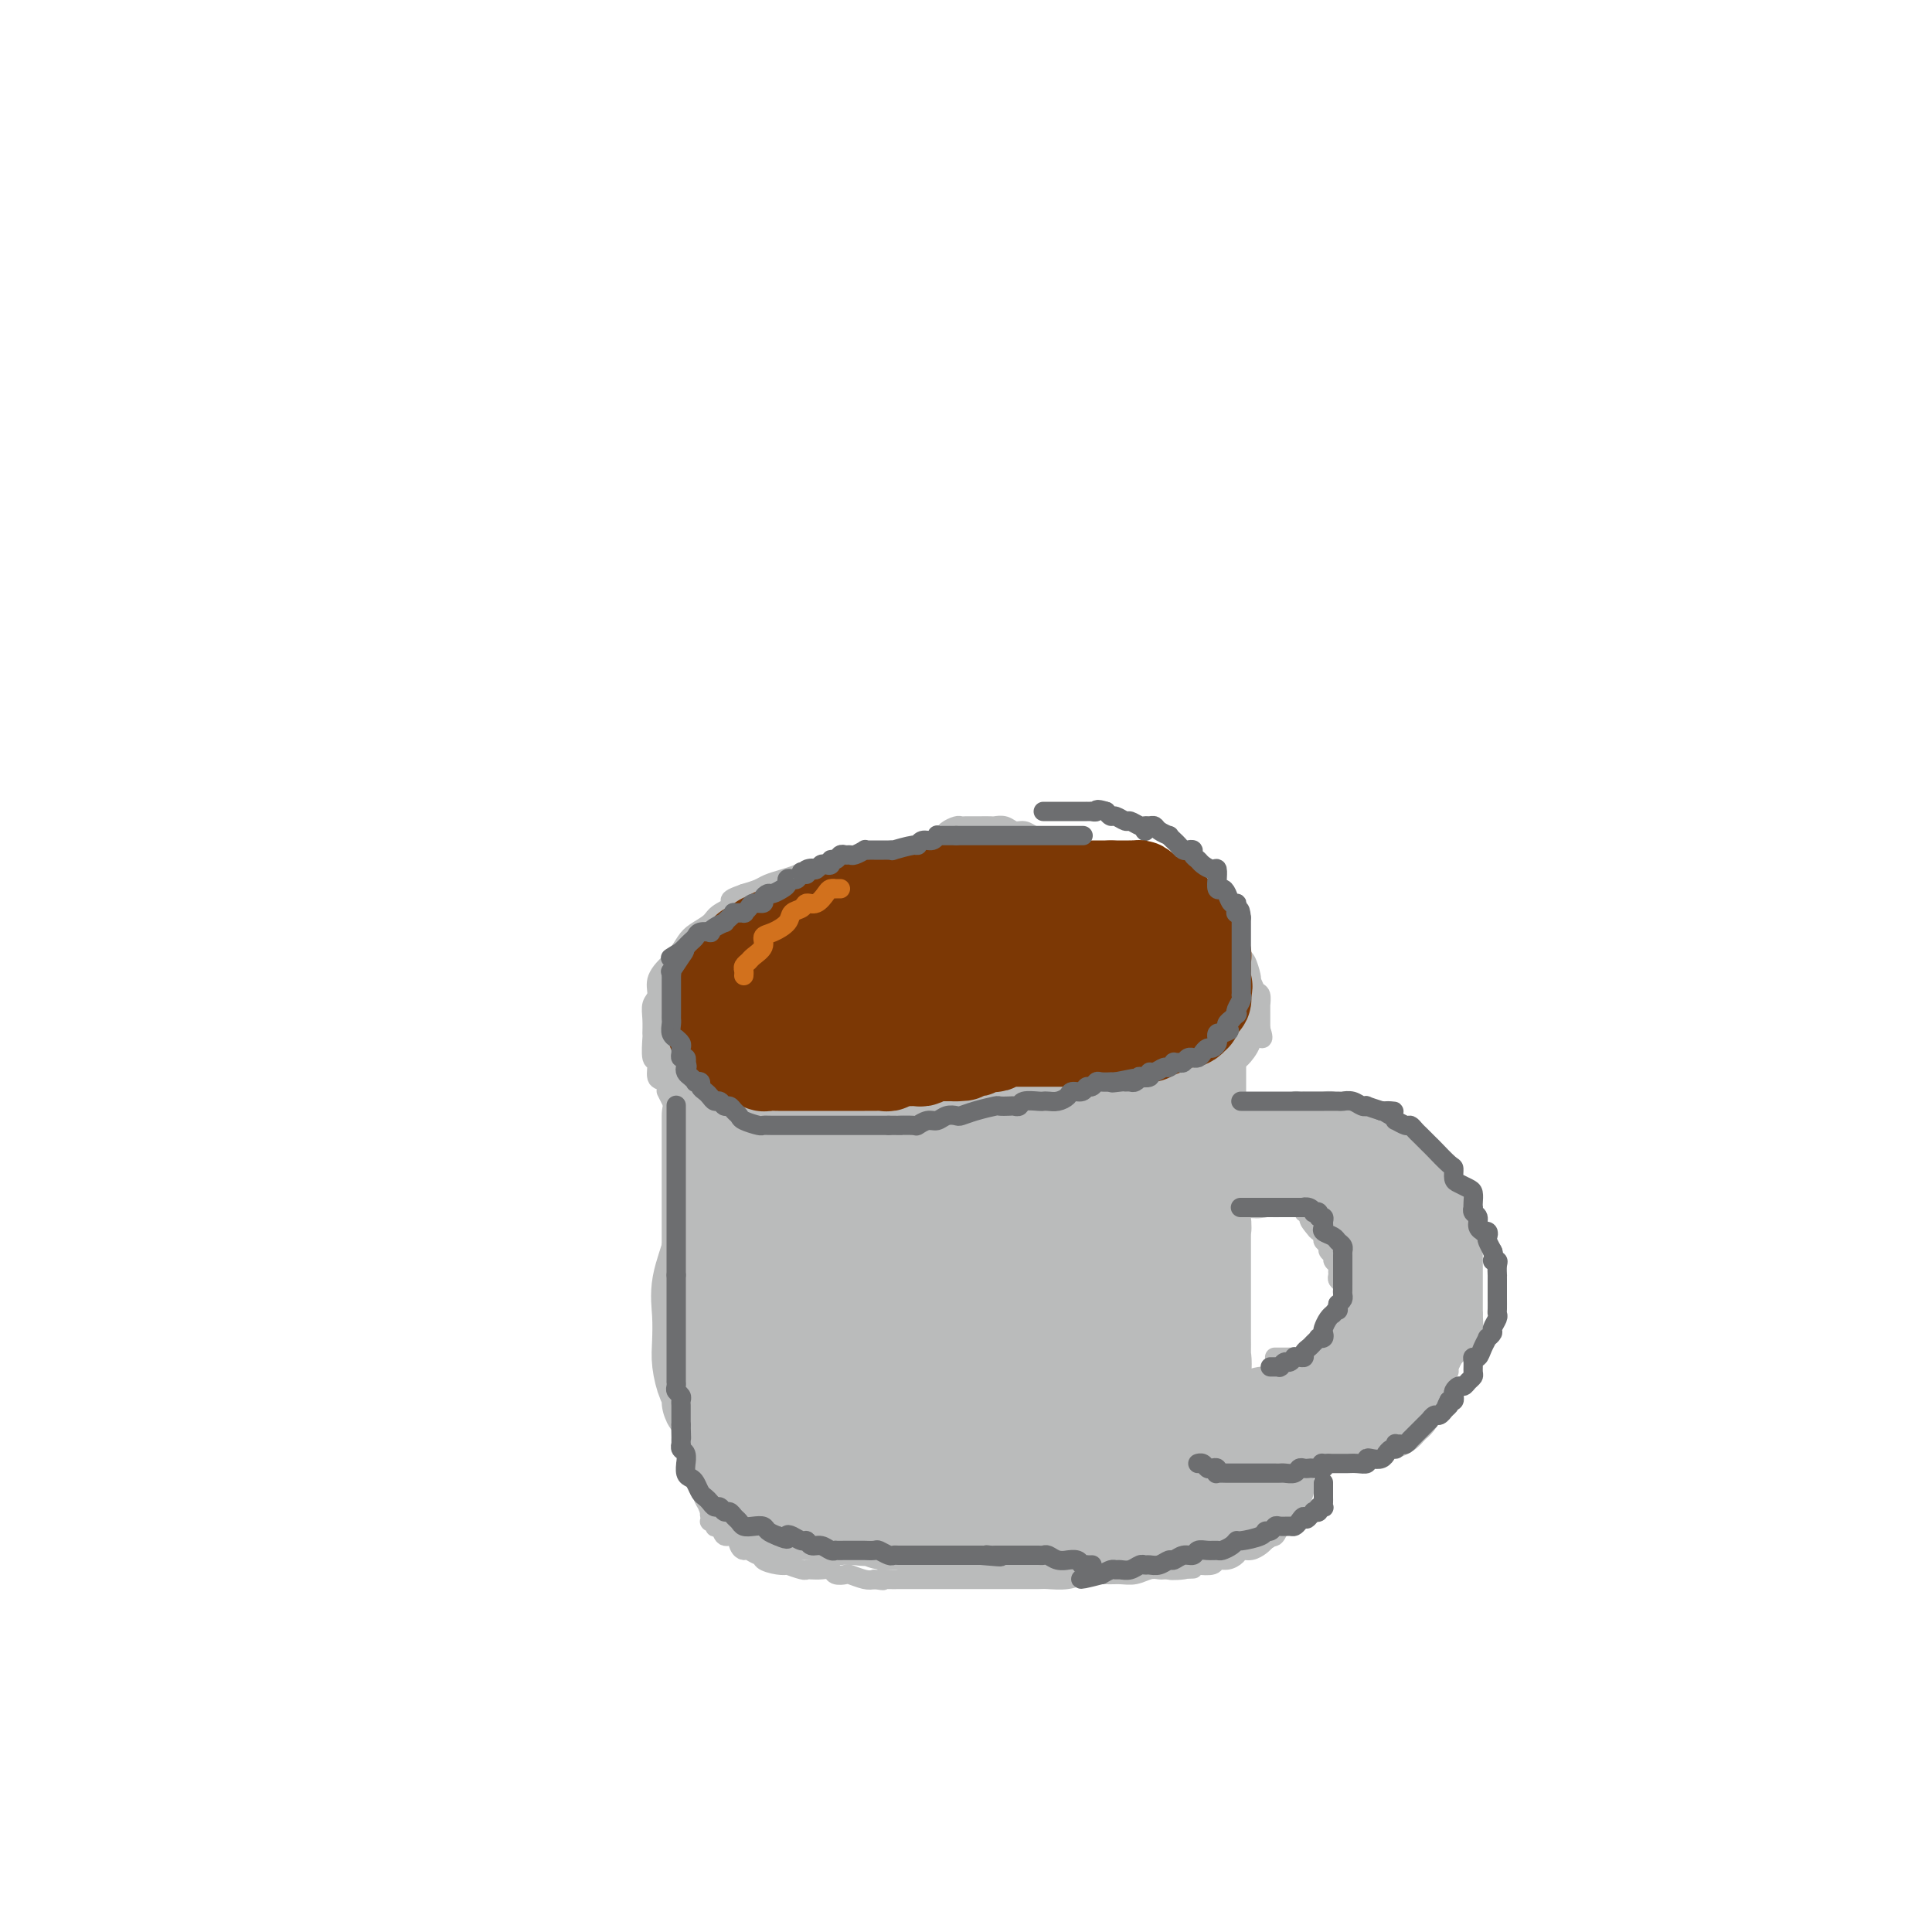 <svg viewBox='0 0 400 400' version='1.1' xmlns='http://www.w3.org/2000/svg' xmlns:xlink='http://www.w3.org/1999/xlink'><g fill='none' stroke='#BABBBB' stroke-width='4' stroke-linecap='round' stroke-linejoin='round'><path d='M206,177c0.094,0.000 0.188,0.000 0,0c-0.188,-0.000 -0.658,-0.000 -1,0c-0.342,0.000 -0.555,0.000 -1,0c-0.445,-0.000 -1.122,-0.000 -2,0c-0.878,0.000 -1.957,0.000 -3,0c-1.043,-0.000 -2.050,-0.001 -3,0c-0.950,0.001 -1.843,0.003 -3,0c-1.157,-0.003 -2.578,-0.011 -4,0c-1.422,0.011 -2.846,0.040 -4,0c-1.154,-0.040 -2.037,-0.150 -3,0c-0.963,0.150 -2.004,0.561 -3,1c-0.996,0.439 -1.946,0.905 -3,1c-1.054,0.095 -2.210,-0.182 -3,0c-0.790,0.182 -1.213,0.822 -2,1c-0.787,0.178 -1.939,-0.107 -3,0c-1.061,0.107 -2.030,0.606 -3,1c-0.970,0.394 -1.940,0.683 -3,1c-1.060,0.317 -2.208,0.662 -3,1c-0.792,0.338 -1.226,0.668 -2,1c-0.774,0.332 -1.887,0.666 -3,1'/><path d='M154,185c-4.624,1.595 -2.183,1.581 -2,2c0.183,0.419 -1.890,1.271 -3,2c-1.110,0.729 -1.255,1.335 -2,2c-0.745,0.665 -2.088,1.388 -3,2c-0.912,0.612 -1.392,1.112 -2,2c-0.608,0.888 -1.344,2.162 -2,3c-0.656,0.838 -1.234,1.238 -2,2c-0.766,0.762 -1.722,1.886 -2,3c-0.278,1.114 0.122,2.218 0,3c-0.122,0.782 -0.766,1.244 -1,2c-0.234,0.756 -0.059,1.807 0,3c0.059,1.193 0.000,2.526 0,3c-0.000,0.474 0.057,0.087 0,1c-0.057,0.913 -0.230,3.126 0,4c0.230,0.874 0.862,0.409 1,1c0.138,0.591 -0.217,2.238 0,3c0.217,0.762 1.005,0.638 2,1c0.995,0.362 2.196,1.210 3,2c0.804,0.790 1.211,1.522 2,2c0.789,0.478 1.959,0.701 3,1c1.041,0.299 1.954,0.672 3,1c1.046,0.328 2.226,0.610 3,1c0.774,0.390 1.142,0.889 2,1c0.858,0.111 2.206,-0.168 3,0c0.794,0.168 1.036,0.781 2,1c0.964,0.219 2.652,0.045 4,0c1.348,-0.045 2.356,0.041 3,0c0.644,-0.041 0.925,-0.207 2,0c1.075,0.207 2.943,0.786 4,1c1.057,0.214 1.302,0.061 2,0c0.698,-0.061 1.849,-0.031 3,0'/><path d='M177,234c4.598,0.464 3.594,0.125 4,0c0.406,-0.125 2.222,-0.037 4,0c1.778,0.037 3.518,0.024 5,0c1.482,-0.024 2.706,-0.058 4,0c1.294,0.058 2.659,0.209 4,0c1.341,-0.209 2.659,-0.777 4,-1c1.341,-0.223 2.704,-0.101 4,0c1.296,0.101 2.526,0.181 4,0c1.474,-0.181 3.192,-0.622 4,-1c0.808,-0.378 0.706,-0.693 2,-1c1.294,-0.307 3.984,-0.607 5,-1c1.016,-0.393 0.357,-0.877 1,-1c0.643,-0.123 2.589,0.117 4,0c1.411,-0.117 2.288,-0.591 3,-1c0.712,-0.409 1.258,-0.754 2,-1c0.742,-0.246 1.679,-0.395 3,-1c1.321,-0.605 3.026,-1.668 4,-2c0.974,-0.332 1.216,0.066 2,0c0.784,-0.066 2.111,-0.596 3,-1c0.889,-0.404 1.342,-0.682 2,-1c0.658,-0.318 1.521,-0.676 2,-1c0.479,-0.324 0.572,-0.613 1,-1c0.428,-0.387 1.189,-0.874 2,-1c0.811,-0.126 1.671,0.107 2,0c0.329,-0.107 0.127,-0.553 0,-1c-0.127,-0.447 -0.178,-0.893 0,-1c0.178,-0.107 0.583,0.126 1,0c0.417,-0.126 0.844,-0.611 1,-1c0.156,-0.389 0.042,-0.682 0,-1c-0.042,-0.318 -0.012,-0.662 0,-1c0.012,-0.338 0.006,-0.669 0,-1'/><path d='M254,213c1.127,-1.367 0.443,-0.785 0,-1c-0.443,-0.215 -0.647,-1.227 -1,-2c-0.353,-0.773 -0.855,-1.305 -1,-2c-0.145,-0.695 0.067,-1.552 0,-2c-0.067,-0.448 -0.414,-0.487 -1,-1c-0.586,-0.513 -1.411,-1.500 -2,-2c-0.589,-0.500 -0.941,-0.511 -1,-1c-0.059,-0.489 0.176,-1.455 0,-2c-0.176,-0.545 -0.764,-0.670 -1,-1c-0.236,-0.330 -0.119,-0.865 0,-1c0.119,-0.135 0.239,0.132 0,0c-0.239,-0.132 -0.838,-0.661 -1,-1c-0.162,-0.339 0.111,-0.486 0,-1c-0.111,-0.514 -0.607,-1.393 -1,-2c-0.393,-0.607 -0.683,-0.941 -1,-1c-0.317,-0.059 -0.662,0.157 -1,0c-0.338,-0.157 -0.668,-0.686 -1,-1c-0.332,-0.314 -0.667,-0.413 -1,-1c-0.333,-0.587 -0.665,-1.663 -1,-2c-0.335,-0.337 -0.672,0.064 -1,0c-0.328,-0.064 -0.646,-0.595 -1,-1c-0.354,-0.405 -0.743,-0.686 -1,-1c-0.257,-0.314 -0.384,-0.661 -1,-1c-0.616,-0.339 -1.723,-0.668 -2,-1c-0.277,-0.332 0.276,-0.666 0,-1c-0.276,-0.334 -1.383,-0.667 -2,-1c-0.617,-0.333 -0.746,-0.667 -1,-1c-0.254,-0.333 -0.635,-0.667 -1,-1c-0.365,-0.333 -0.714,-0.667 -1,-1c-0.286,-0.333 -0.510,-0.667 -1,-1c-0.490,-0.333 -1.245,-0.667 -2,-1'/><path d='M226,178c-3.076,-2.642 -1.266,-1.247 -1,-1c0.266,0.247 -1.013,-0.655 -2,-1c-0.987,-0.345 -1.682,-0.134 -2,0c-0.318,0.134 -0.259,0.189 -1,0c-0.741,-0.189 -2.282,-0.624 -3,-1c-0.718,-0.376 -0.615,-0.693 -1,-1c-0.385,-0.307 -1.259,-0.604 -2,-1c-0.741,-0.396 -1.349,-0.891 -2,-1c-0.651,-0.109 -1.345,0.167 -2,0c-0.655,-0.167 -1.270,-0.777 -2,-1c-0.730,-0.223 -1.575,-0.060 -2,0c-0.425,0.060 -0.428,0.016 -1,0c-0.572,-0.016 -1.712,-0.004 -2,0c-0.288,0.004 0.275,0.000 0,0c-0.275,-0.000 -1.387,0.003 -2,0c-0.613,-0.003 -0.727,-0.011 -1,0c-0.273,0.011 -0.704,0.041 -1,0c-0.296,-0.041 -0.457,-0.152 -1,0c-0.543,0.152 -1.470,0.567 -2,1c-0.530,0.433 -0.664,0.886 -1,1c-0.336,0.114 -0.874,-0.109 -1,0c-0.126,0.109 0.162,0.551 0,1c-0.162,0.449 -0.773,0.905 -1,1c-0.227,0.095 -0.071,-0.170 0,0c0.071,0.170 0.058,0.777 0,1c-0.058,0.223 -0.159,0.064 0,0c0.159,-0.064 0.580,-0.032 1,0'/><path d='M194,176c-0.501,0.615 -0.753,0.152 0,0c0.753,-0.152 2.512,0.005 4,0c1.488,-0.005 2.704,-0.174 4,0c1.296,0.174 2.671,0.690 4,1c1.329,0.310 2.611,0.412 4,1c1.389,0.588 2.883,1.660 4,2c1.117,0.340 1.855,-0.053 3,0c1.145,0.053 2.696,0.553 4,1c1.304,0.447 2.362,0.841 3,1c0.638,0.159 0.854,0.083 2,0c1.146,-0.083 3.220,-0.173 4,0c0.780,0.173 0.267,0.610 1,1c0.733,0.390 2.711,0.734 4,1c1.289,0.266 1.887,0.455 3,1c1.113,0.545 2.741,1.446 4,2c1.259,0.554 2.148,0.762 3,1c0.852,0.238 1.667,0.506 3,1c1.333,0.494 3.183,1.214 4,2c0.817,0.786 0.600,1.637 1,2c0.400,0.363 1.417,0.239 2,1c0.583,0.761 0.733,2.407 1,3c0.267,0.593 0.650,0.132 1,1c0.350,0.868 0.668,3.064 1,4c0.332,0.936 0.677,0.613 1,1c0.323,0.387 0.622,1.484 1,2c0.378,0.516 0.833,0.452 1,1c0.167,0.548 0.045,1.708 0,2c-0.045,0.292 -0.012,-0.282 0,0c0.012,0.282 0.003,1.422 0,2c-0.003,0.578 -0.001,0.594 0,1c0.001,0.406 0.000,1.203 0,2'/><path d='M261,213c1.196,3.556 -0.313,1.447 -1,1c-0.687,-0.447 -0.552,0.769 -1,2c-0.448,1.231 -1.479,2.475 -2,3c-0.521,0.525 -0.534,0.329 -1,1c-0.466,0.671 -1.387,2.208 -2,3c-0.613,0.792 -0.919,0.838 -2,1c-1.081,0.162 -2.936,0.439 -4,1c-1.064,0.561 -1.338,1.404 -2,2c-0.662,0.596 -1.713,0.944 -3,1c-1.287,0.056 -2.811,-0.181 -4,0c-1.189,0.181 -2.045,0.781 -3,1c-0.955,0.219 -2.011,0.059 -3,0c-0.989,-0.059 -1.911,-0.016 -3,0c-1.089,0.016 -2.344,0.004 -3,0c-0.656,-0.004 -0.712,0.000 -1,0c-0.288,-0.000 -0.808,-0.004 -1,0c-0.192,0.004 -0.055,0.016 0,0c0.055,-0.016 0.028,-0.059 0,0c-0.028,0.059 -0.058,0.220 0,0c0.058,-0.220 0.203,-0.819 1,-1c0.797,-0.181 2.245,0.058 3,0c0.755,-0.058 0.815,-0.414 2,-1c1.185,-0.586 3.494,-1.404 5,-2c1.506,-0.596 2.208,-0.972 3,-1c0.792,-0.028 1.675,0.292 3,0c1.325,-0.292 3.093,-1.194 4,-2c0.907,-0.806 0.955,-1.515 2,-2c1.045,-0.485 3.089,-0.746 4,-1c0.911,-0.254 0.689,-0.501 1,-1c0.311,-0.499 1.156,-1.249 2,-2'/><path d='M255,216c4.494,-2.208 1.730,-1.229 1,-1c-0.730,0.229 0.575,-0.291 1,-1c0.425,-0.709 -0.030,-1.607 0,-2c0.030,-0.393 0.544,-0.281 1,-1c0.456,-0.719 0.855,-2.271 1,-3c0.145,-0.729 0.036,-0.637 0,-1c-0.036,-0.363 0.001,-1.182 0,-2c-0.001,-0.818 -0.040,-1.635 0,-2c0.040,-0.365 0.158,-0.277 0,-1c-0.158,-0.723 -0.593,-2.258 -1,-3c-0.407,-0.742 -0.786,-0.692 -1,-1c-0.214,-0.308 -0.264,-0.975 -1,-2c-0.736,-1.025 -2.159,-2.410 -3,-3c-0.841,-0.590 -1.100,-0.385 -2,-1c-0.900,-0.615 -2.442,-2.049 -4,-3c-1.558,-0.951 -3.131,-1.421 -4,-2c-0.869,-0.579 -1.032,-1.269 -2,-2c-0.968,-0.731 -2.739,-1.502 -4,-2c-1.261,-0.498 -2.013,-0.722 -3,-1c-0.987,-0.278 -2.211,-0.610 -3,-1c-0.789,-0.390 -1.143,-0.836 -2,-1c-0.857,-0.164 -2.216,-0.044 -3,0c-0.784,0.044 -0.994,0.012 -1,0c-0.006,-0.012 0.191,-0.003 0,0c-0.191,0.003 -0.769,0.001 -1,0c-0.231,-0.001 -0.116,-0.000 0,0'/><path d='M138,226c-0.060,-0.121 -0.119,-0.241 0,0c0.119,0.241 0.418,0.844 1,2c0.582,1.156 1.448,2.866 2,4c0.552,1.134 0.792,1.694 1,3c0.208,1.306 0.385,3.358 1,5c0.615,1.642 1.668,2.872 2,4c0.332,1.128 -0.056,2.153 0,3c0.056,0.847 0.555,1.515 1,3c0.445,1.485 0.837,3.786 1,5c0.163,1.214 0.096,1.339 0,2c-0.096,0.661 -0.222,1.858 0,3c0.222,1.142 0.790,2.231 1,3c0.210,0.769 0.060,1.220 0,2c-0.060,0.780 -0.030,1.890 0,3'/><path d='M148,268c0.691,4.048 0.917,2.169 1,2c0.083,-0.169 0.022,1.372 0,2c-0.022,0.628 -0.006,0.341 0,1c0.006,0.659 0.002,2.263 0,3c-0.002,0.737 -0.000,0.607 0,1c0.000,0.393 0.000,1.308 0,2c-0.000,0.692 -0.000,1.162 0,2c0.000,0.838 0.000,2.045 0,3c-0.000,0.955 -0.000,1.659 0,2c0.000,0.341 0.000,0.318 0,1c-0.000,0.682 -0.000,2.070 0,3c0.000,0.930 0.000,1.402 0,2c-0.000,0.598 -0.000,1.321 0,2c0.000,0.679 0.000,1.313 0,2c-0.000,0.687 -0.000,1.427 0,2c0.000,0.573 0.000,0.980 0,1c-0.000,0.020 -0.000,-0.348 0,0c0.000,0.348 0.000,1.413 0,2c-0.000,0.587 -0.000,0.696 0,1c0.000,0.304 0.000,0.802 0,1c-0.000,0.198 -0.000,0.094 0,0c0.000,-0.094 0.000,-0.180 0,0c-0.000,0.180 -0.000,0.627 0,1c0.000,0.373 0.001,0.674 0,1c-0.001,0.326 -0.004,0.679 0,1c0.004,0.321 0.015,0.610 0,1c-0.015,0.390 -0.057,0.881 0,1c0.057,0.119 0.211,-0.133 0,0c-0.211,0.133 -0.788,0.651 -1,1c-0.212,0.349 -0.061,0.528 0,1c0.061,0.472 0.030,1.236 0,2'/><path d='M148,312c-0.016,7.029 -0.057,2.600 0,1c0.057,-1.600 0.212,-0.372 0,0c-0.212,0.372 -0.790,-0.111 -1,0c-0.210,0.111 -0.052,0.818 0,1c0.052,0.182 -0.001,-0.161 0,0c0.001,0.161 0.056,0.826 0,1c-0.056,0.174 -0.223,-0.141 0,0c0.223,0.141 0.837,0.740 1,1c0.163,0.260 -0.125,0.181 0,0c0.125,-0.181 0.664,-0.465 1,0c0.336,0.465 0.470,1.679 1,2c0.530,0.321 1.455,-0.250 2,0c0.545,0.250 0.711,1.320 1,2c0.289,0.680 0.702,0.970 1,1c0.298,0.030 0.481,-0.198 1,0c0.519,0.198 1.373,0.824 2,1c0.627,0.176 1.027,-0.097 1,0c-0.027,0.097 -0.480,0.566 0,1c0.480,0.434 1.893,0.834 3,1c1.107,0.166 1.906,0.097 2,0c0.094,-0.097 -0.519,-0.222 0,0c0.519,0.222 2.171,0.791 3,1c0.829,0.209 0.837,0.060 1,0c0.163,-0.060 0.482,-0.030 1,0c0.518,0.030 1.236,0.060 2,0c0.764,-0.060 1.573,-0.208 2,0c0.427,0.208 0.471,0.774 1,1c0.529,0.226 1.544,0.112 2,0c0.456,-0.112 0.354,-0.222 1,0c0.646,0.222 2.042,0.778 3,1c0.958,0.222 1.479,0.111 2,0'/><path d='M181,327c3.225,0.464 1.287,0.124 1,0c-0.287,-0.124 1.078,-0.033 2,0c0.922,0.033 1.401,0.009 2,0c0.599,-0.009 1.320,-0.002 2,0c0.680,0.002 1.321,0.001 2,0c0.679,-0.001 1.396,-0.000 2,0c0.604,0.000 1.095,0.000 2,0c0.905,-0.000 2.223,-0.000 3,0c0.777,0.000 1.012,-0.000 2,0c0.988,0.000 2.730,0.000 4,0c1.270,-0.000 2.068,-0.000 3,0c0.932,0.000 1.999,0.001 3,0c1.001,-0.001 1.936,-0.004 3,0c1.064,0.004 2.255,0.015 3,0c0.745,-0.015 1.042,-0.057 2,0c0.958,0.057 2.577,0.212 4,0c1.423,-0.212 2.650,-0.793 4,-1c1.350,-0.207 2.824,-0.041 4,0c1.176,0.041 2.055,-0.041 3,0c0.945,0.041 1.955,0.207 3,0c1.045,-0.207 2.126,-0.788 3,-1c0.874,-0.212 1.543,-0.057 2,0c0.457,0.057 0.702,0.016 1,0c0.298,-0.016 0.649,-0.008 1,0'/><path d='M242,325c9.573,-0.325 3.007,-0.139 1,0c-2.007,0.139 0.547,0.229 2,0c1.453,-0.229 1.807,-0.779 2,-1c0.193,-0.221 0.227,-0.115 1,0c0.773,0.115 2.286,0.237 3,0c0.714,-0.237 0.628,-0.833 1,-1c0.372,-0.167 1.203,0.096 2,0c0.797,-0.096 1.561,-0.550 2,-1c0.439,-0.450 0.551,-0.895 1,-1c0.449,-0.105 1.233,0.132 2,0c0.767,-0.132 1.516,-0.632 2,-1c0.484,-0.368 0.702,-0.605 1,-1c0.298,-0.395 0.675,-0.950 1,-1c0.325,-0.050 0.599,0.404 1,0c0.401,-0.404 0.930,-1.667 1,-2c0.070,-0.333 -0.318,0.262 0,0c0.318,-0.262 1.343,-1.383 2,-2c0.657,-0.617 0.947,-0.729 1,-1c0.053,-0.271 -0.129,-0.699 0,-1c0.129,-0.301 0.571,-0.473 1,-1c0.429,-0.527 0.847,-1.407 1,-2c0.153,-0.593 0.041,-0.898 0,-1c-0.041,-0.102 -0.011,-0.001 0,0c0.011,0.001 0.003,-0.099 0,0c-0.003,0.099 -0.001,0.396 0,0c0.001,-0.396 0.000,-1.486 0,-2c-0.000,-0.514 -0.000,-0.453 0,-1c0.000,-0.547 0.000,-1.703 0,-2c-0.000,-0.297 -0.000,0.266 0,0c0.000,-0.266 0.000,-1.362 0,-2c-0.000,-0.638 -0.000,-0.819 0,-1'/><path d='M270,300c0.155,-1.864 0.041,-1.023 0,-1c-0.041,0.023 -0.011,-0.772 0,-1c0.011,-0.228 0.003,0.112 0,0c-0.003,-0.112 -0.001,-0.674 0,-1c0.001,-0.326 0.000,-0.416 0,-1c-0.000,-0.584 -0.000,-1.662 0,-2c0.000,-0.338 0.000,0.063 0,0c-0.000,-0.063 -0.000,-0.590 0,-1c0.000,-0.410 0.001,-0.701 0,-1c-0.001,-0.299 -0.004,-0.605 0,-1c0.004,-0.395 0.015,-0.881 0,-1c-0.015,-0.119 -0.057,0.127 0,0c0.057,-0.127 0.211,-0.626 0,-1c-0.211,-0.374 -0.789,-0.622 -1,-1c-0.211,-0.378 -0.057,-0.885 0,-1c0.057,-0.115 0.015,0.163 0,0c-0.015,-0.163 -0.004,-0.766 0,-1c0.004,-0.234 0.001,-0.101 0,0c-0.001,0.101 -0.000,0.168 0,0c0.000,-0.168 0.000,-0.571 0,-1c-0.000,-0.429 -0.000,-0.885 0,-1c0.000,-0.115 0.000,0.109 0,0c-0.000,-0.109 -0.000,-0.551 0,-1c0.000,-0.449 0.000,-0.904 0,-1c-0.000,-0.096 -0.000,0.166 0,0c0.000,-0.166 0.000,-0.762 0,-1c-0.000,-0.238 -0.000,-0.119 0,0'/><path d='M245,241c0.022,0.120 0.044,0.239 0,0c-0.044,-0.239 -0.152,-0.838 0,-1c0.152,-0.162 0.566,0.111 1,0c0.434,-0.111 0.889,-0.607 1,-1c0.111,-0.393 -0.120,-0.684 0,-1c0.120,-0.316 0.592,-0.658 1,-1c0.408,-0.342 0.752,-0.684 1,-1c0.248,-0.316 0.399,-0.606 1,-1c0.601,-0.394 1.653,-0.893 2,-1c0.347,-0.107 -0.009,0.179 0,0c0.009,-0.179 0.384,-0.821 1,-1c0.616,-0.179 1.474,0.106 2,0c0.526,-0.106 0.722,-0.602 1,-1c0.278,-0.398 0.639,-0.699 1,-1'/><path d='M257,231c2.201,-1.790 1.703,-1.264 2,-1c0.297,0.264 1.388,0.267 2,0c0.612,-0.267 0.745,-0.802 1,-1c0.255,-0.198 0.632,-0.057 1,0c0.368,0.057 0.728,0.029 1,0c0.272,-0.029 0.455,-0.060 1,0c0.545,0.060 1.451,0.212 2,0c0.549,-0.212 0.741,-0.789 1,-1c0.259,-0.211 0.585,-0.057 1,0c0.415,0.057 0.921,0.015 1,0c0.079,-0.015 -0.268,-0.004 0,0c0.268,0.004 1.150,-0.000 2,0c0.850,0.000 1.666,0.004 2,0c0.334,-0.004 0.184,-0.015 0,0c-0.184,0.015 -0.404,0.057 0,0c0.404,-0.057 1.431,-0.212 2,0c0.569,0.212 0.681,0.793 1,1c0.319,0.207 0.844,0.041 1,0c0.156,-0.041 -0.059,0.045 0,0c0.059,-0.045 0.392,-0.220 1,0c0.608,0.220 1.490,0.833 2,1c0.510,0.167 0.648,-0.114 1,0c0.352,0.114 0.919,0.622 1,1c0.081,0.378 -0.325,0.626 0,1c0.325,0.374 1.381,0.874 2,1c0.619,0.126 0.799,-0.121 1,0c0.201,0.121 0.421,0.610 1,1c0.579,0.390 1.516,0.682 2,1c0.484,0.318 0.515,0.663 1,1c0.485,0.337 1.424,0.668 2,1c0.576,0.332 0.788,0.666 1,1'/><path d='M293,238c3.200,1.727 1.702,1.044 1,1c-0.702,-0.044 -0.606,0.552 0,1c0.606,0.448 1.721,0.749 2,1c0.279,0.251 -0.280,0.452 0,1c0.280,0.548 1.399,1.442 2,2c0.601,0.558 0.683,0.779 1,1c0.317,0.221 0.869,0.441 1,1c0.131,0.559 -0.158,1.458 0,2c0.158,0.542 0.763,0.726 1,1c0.237,0.274 0.106,0.638 0,1c-0.106,0.362 -0.186,0.723 0,1c0.186,0.277 0.637,0.470 1,1c0.363,0.530 0.637,1.398 1,2c0.363,0.602 0.815,0.940 1,1c0.185,0.060 0.102,-0.157 0,0c-0.102,0.157 -0.223,0.690 0,1c0.223,0.310 0.792,0.398 1,1c0.208,0.602 0.056,1.720 0,2c-0.056,0.280 -0.015,-0.277 0,0c0.015,0.277 0.004,1.388 0,2c-0.004,0.612 -0.001,0.723 0,1c0.001,0.277 0.000,0.718 0,1c-0.000,0.282 -0.000,0.405 0,1c0.000,0.595 0.000,1.664 0,2c-0.000,0.336 -0.000,-0.060 0,0c0.000,0.060 0.000,0.576 0,1c-0.000,0.424 -0.000,0.757 0,1c0.000,0.243 0.000,0.395 0,1c-0.000,0.605 -0.000,1.663 0,2c0.000,0.337 0.000,-0.047 0,0c-0.000,0.047 -0.000,0.523 0,1'/><path d='M305,272c0.139,2.747 -0.014,1.113 0,1c0.014,-0.113 0.196,1.293 0,2c-0.196,0.707 -0.770,0.714 -1,1c-0.230,0.286 -0.117,0.850 0,1c0.117,0.150 0.238,-0.113 0,0c-0.238,0.113 -0.833,0.603 -1,1c-0.167,0.397 0.095,0.702 0,1c-0.095,0.298 -0.546,0.591 -1,1c-0.454,0.409 -0.909,0.936 -1,1c-0.091,0.064 0.183,-0.334 0,0c-0.183,0.334 -0.822,1.400 -1,2c-0.178,0.600 0.106,0.733 0,1c-0.106,0.267 -0.601,0.667 -1,1c-0.399,0.333 -0.703,0.600 -1,1c-0.297,0.400 -0.586,0.933 -1,1c-0.414,0.067 -0.951,-0.332 -1,0c-0.049,0.332 0.390,1.395 0,2c-0.390,0.605 -1.610,0.753 -2,1c-0.390,0.247 0.051,0.592 0,1c-0.051,0.408 -0.592,0.879 -1,1c-0.408,0.121 -0.683,-0.108 -1,0c-0.317,0.108 -0.678,0.553 -1,1c-0.322,0.447 -0.607,0.894 -1,1c-0.393,0.106 -0.894,-0.130 -1,0c-0.106,0.130 0.182,0.627 0,1c-0.182,0.373 -0.833,0.622 -1,1c-0.167,0.378 0.148,0.886 0,1c-0.148,0.114 -0.761,-0.165 -1,0c-0.239,0.165 -0.103,0.775 0,1c0.103,0.225 0.172,0.064 0,0c-0.172,-0.064 -0.586,-0.032 -1,0'/><path d='M286,298c-2.410,2.105 -1.434,0.368 -1,0c0.434,-0.368 0.326,0.633 0,1c-0.326,0.367 -0.871,0.099 -1,0c-0.129,-0.099 0.159,-0.027 0,0c-0.159,0.027 -0.763,0.011 -1,0c-0.237,-0.011 -0.105,-0.017 0,0c0.105,0.017 0.183,0.057 0,0c-0.183,-0.057 -0.627,-0.213 -1,0c-0.373,0.213 -0.673,0.793 -1,1c-0.327,0.207 -0.679,0.041 -1,0c-0.321,-0.041 -0.611,0.041 -1,0c-0.389,-0.041 -0.877,-0.207 -1,0c-0.123,0.207 0.121,0.788 0,1c-0.121,0.212 -0.605,0.057 -1,0c-0.395,-0.057 -0.701,-0.015 -1,0c-0.299,0.015 -0.591,0.004 -1,0c-0.409,-0.004 -0.937,-0.001 -1,0c-0.063,0.001 0.338,0.001 0,0c-0.338,-0.001 -1.414,-0.004 -2,0c-0.586,0.004 -0.683,0.015 -1,0c-0.317,-0.015 -0.855,-0.057 -1,0c-0.145,0.057 0.102,0.212 0,0c-0.102,-0.212 -0.552,-0.793 -1,-1c-0.448,-0.207 -0.895,-0.041 -1,0c-0.105,0.041 0.132,-0.041 0,0c-0.132,0.041 -0.631,0.207 -1,0c-0.369,-0.207 -0.607,-0.788 -1,-1c-0.393,-0.212 -0.940,-0.057 -1,0c-0.060,0.057 0.369,0.015 0,0c-0.369,-0.015 -1.534,-0.004 -2,0c-0.466,0.004 -0.233,0.002 0,0'/><path d='M263,299c-2.344,-0.537 -1.205,-0.880 -1,-1c0.205,-0.120 -0.523,-0.017 -1,0c-0.477,0.017 -0.701,-0.052 -1,0c-0.299,0.052 -0.673,0.224 -1,0c-0.327,-0.224 -0.609,-0.844 -1,-1c-0.391,-0.156 -0.893,0.150 -1,0c-0.107,-0.150 0.182,-0.758 0,-1c-0.182,-0.242 -0.833,-0.117 -1,0c-0.167,0.117 0.151,0.227 0,0c-0.151,-0.227 -0.773,-0.792 -1,-1c-0.227,-0.208 -0.061,-0.060 0,0c0.061,0.060 0.016,0.030 0,0c-0.016,-0.030 -0.004,-0.061 0,0c0.004,0.061 0.001,0.212 0,0c-0.001,-0.212 -0.000,-0.789 0,-1c0.000,-0.211 0.000,-0.057 0,0c-0.000,0.057 -0.000,0.015 0,0c0.000,-0.015 0.000,-0.004 0,0c-0.000,0.004 -0.000,0.001 0,0c0.000,-0.001 0.000,-0.000 0,0c-0.000,0.000 -0.000,0.000 0,0c0.000,-0.000 0.000,-0.000 0,0c-0.000,0.000 -0.000,0.000 0,0c0.000,-0.000 0.000,-0.000 0,0c-0.000,0.000 -0.000,0.000 0,0'/><path d='M256,252c0.034,-0.033 0.067,-0.065 0,0c-0.067,0.065 -0.236,0.228 0,0c0.236,-0.228 0.875,-0.846 1,-1c0.125,-0.154 -0.265,0.155 0,0c0.265,-0.155 1.184,-0.774 2,-1c0.816,-0.226 1.528,-0.061 2,0c0.472,0.061 0.704,0.016 1,0c0.296,-0.016 0.656,-0.004 1,0c0.344,0.004 0.670,0.001 1,0c0.330,-0.001 0.662,-0.000 1,0c0.338,0.000 0.682,0.000 1,0c0.318,-0.000 0.611,-0.001 1,0c0.389,0.001 0.875,0.003 1,0c0.125,-0.003 -0.111,-0.011 0,0c0.111,0.011 0.568,0.041 1,0c0.432,-0.041 0.838,-0.155 1,0c0.162,0.155 0.081,0.577 0,1'/><path d='M270,251c2.344,-0.032 1.203,0.387 1,1c-0.203,0.613 0.533,1.421 1,2c0.467,0.579 0.665,0.929 1,1c0.335,0.071 0.807,-0.136 1,0c0.193,0.136 0.108,0.614 0,1c-0.108,0.386 -0.240,0.681 0,1c0.240,0.319 0.853,0.663 1,1c0.147,0.337 -0.171,0.668 0,1c0.171,0.332 0.831,0.666 1,1c0.169,0.334 -0.152,0.667 0,1c0.152,0.333 0.776,0.667 1,1c0.224,0.333 0.046,0.667 0,1c-0.046,0.333 0.040,0.667 0,1c-0.040,0.333 -0.207,0.667 0,1c0.207,0.333 0.788,0.666 1,1c0.212,0.334 0.057,0.668 0,1c-0.057,0.332 -0.015,0.662 0,1c0.015,0.338 0.004,0.683 0,1c-0.004,0.317 0.000,0.606 0,1c-0.000,0.394 -0.004,0.893 0,1c0.004,0.107 0.016,-0.178 0,0c-0.016,0.178 -0.060,0.820 0,1c0.060,0.180 0.222,-0.102 0,0c-0.222,0.102 -0.829,0.588 -1,1c-0.171,0.412 0.094,0.752 0,1c-0.094,0.248 -0.547,0.406 -1,1c-0.453,0.594 -0.906,1.626 -1,2c-0.094,0.374 0.171,0.090 0,0c-0.171,-0.090 -0.777,0.014 -1,0c-0.223,-0.014 -0.064,-0.147 0,0c0.064,0.147 0.032,0.573 0,1'/><path d='M274,278c-0.555,1.486 0.059,0.201 0,0c-0.059,-0.201 -0.790,0.682 -1,1c-0.210,0.318 0.101,0.071 0,0c-0.101,-0.071 -0.615,0.032 -1,0c-0.385,-0.032 -0.642,-0.201 -1,0c-0.358,0.201 -0.818,0.772 -1,1c-0.182,0.228 -0.088,0.114 0,0c0.088,-0.114 0.168,-0.227 0,0c-0.168,0.227 -0.585,0.793 -1,1c-0.415,0.207 -0.828,0.056 -1,0c-0.172,-0.056 -0.102,-0.015 0,0c0.102,0.015 0.237,0.004 0,0c-0.237,-0.004 -0.847,-0.001 -1,0c-0.153,0.001 0.151,0.000 0,0c-0.151,-0.000 -0.759,-0.000 -1,0c-0.241,0.000 -0.117,0.000 0,0c0.117,-0.000 0.227,-0.000 0,0c-0.227,0.000 -0.792,0.000 -1,0c-0.208,-0.000 -0.060,-0.000 0,0c0.060,0.000 0.030,0.000 0,0c-0.030,-0.000 -0.061,-0.000 0,0c0.061,0.000 0.212,0.000 0,0c-0.212,-0.000 -0.788,-0.000 -1,0c-0.212,0.000 -0.061,0.000 0,0c0.061,-0.000 0.030,-0.000 0,0'/><path d='M253,226c0.000,0.333 0.000,0.666 0,1c-0.000,0.334 -0.001,0.668 0,1c0.001,0.332 0.004,0.663 0,1c-0.004,0.337 -0.015,0.679 0,1c0.015,0.321 0.057,0.622 0,1c-0.057,0.378 -0.211,0.833 0,1c0.211,0.167 0.788,0.045 1,0c0.212,-0.045 0.061,-0.013 0,0c-0.061,0.013 -0.030,0.006 0,0'/><path d='M256,217c0.000,-0.088 0.000,-0.176 0,0c0.000,0.176 0.000,0.615 0,1c0.000,0.385 0.000,0.715 0,1c0.000,0.285 0.000,0.524 0,1c0.000,0.476 0.000,1.188 0,2c0.000,0.812 -0.000,1.724 0,2c0.000,0.276 0.000,-0.085 0,0c0.000,0.085 0.000,0.615 0,1c0.000,0.385 0.000,0.625 0,1c0.000,0.375 -0.000,0.885 0,1c0.000,0.115 0.000,-0.165 0,0c-0.000,0.165 -0.000,0.776 0,1c0.000,0.224 0.000,0.060 0,0c-0.000,-0.060 -0.000,-0.017 0,0c0.000,0.017 0.000,0.009 0,0'/><path d='M256,228c0.000,1.702 0.000,0.456 0,0c0.000,-0.456 0.000,-0.123 0,0c0.000,0.123 0.000,0.035 0,0c0.000,-0.035 0.000,-0.018 0,0'/></g>
<g fill='none' stroke='#BABBBB' stroke-width='20' stroke-linecap='round' stroke-linejoin='round'><path d='M147,231c0.000,0.324 0.000,0.648 0,1c0.000,0.352 0.000,0.731 0,1c0.000,0.269 0.000,0.426 0,1c0.000,0.574 0.000,1.563 0,2c0.000,0.437 0.000,0.321 0,1c0.000,0.679 -0.000,2.152 0,3c0.000,0.848 0.000,1.070 0,2c0.000,0.930 0.000,2.567 0,4c0.000,1.433 0.000,2.663 0,4c0.000,1.337 0.000,2.782 0,4c0.000,1.218 0.000,2.209 0,3c-0.000,0.791 0.000,1.381 0,2c0.000,0.619 0.000,1.265 0,2c0.000,0.735 0.000,1.558 0,2c0.000,0.442 0.000,0.504 0,1c0.000,0.496 0.000,1.428 0,2c0.000,0.572 0.000,0.786 0,1'/><path d='M147,267c-0.004,5.922 -0.015,2.726 0,2c0.015,-0.726 0.057,1.018 0,2c-0.057,0.982 -0.211,1.203 0,2c0.211,0.797 0.789,2.172 1,3c0.211,0.828 0.056,1.111 0,2c-0.056,0.889 -0.011,2.385 0,3c0.011,0.615 -0.011,0.350 0,1c0.011,0.650 0.056,2.216 0,3c-0.056,0.784 -0.211,0.787 0,1c0.211,0.213 0.789,0.635 1,1c0.211,0.365 0.056,0.671 0,1c-0.056,0.329 -0.011,0.681 0,1c0.011,0.319 -0.011,0.607 0,1c0.011,0.393 0.056,0.893 0,1c-0.056,0.107 -0.211,-0.178 0,0c0.211,0.178 0.789,0.817 1,1c0.211,0.183 0.057,-0.092 0,0c-0.057,0.092 -0.015,0.550 0,1c0.015,0.450 0.003,0.890 0,1c-0.003,0.110 0.003,-0.112 0,0c-0.003,0.112 -0.015,0.556 0,1c0.015,0.444 0.057,0.889 0,1c-0.057,0.111 -0.211,-0.110 0,0c0.211,0.110 0.789,0.552 1,1c0.211,0.448 0.056,0.904 0,1c-0.056,0.096 -0.011,-0.167 0,0c0.011,0.167 -0.011,0.766 0,1c0.011,0.234 0.054,0.104 0,0c-0.054,-0.104 -0.207,-0.182 0,0c0.207,0.182 0.773,0.623 1,1c0.227,0.377 0.113,0.688 0,1'/><path d='M152,301c0.774,5.427 0.208,1.993 0,1c-0.208,-0.993 -0.057,0.455 0,1c0.057,0.545 0.019,0.188 0,0c-0.019,-0.188 -0.020,-0.205 0,0c0.020,0.205 0.062,0.633 0,1c-0.062,0.367 -0.227,0.673 0,1c0.227,0.327 0.846,0.675 1,1c0.154,0.325 -0.156,0.627 0,1c0.156,0.373 0.778,0.817 1,1c0.222,0.183 0.045,0.106 0,0c-0.045,-0.106 0.044,-0.240 0,0c-0.044,0.240 -0.219,0.853 0,1c0.219,0.147 0.833,-0.172 1,0c0.167,0.172 -0.114,0.834 0,1c0.114,0.166 0.621,-0.166 1,0c0.379,0.166 0.629,0.829 1,1c0.371,0.171 0.864,-0.151 1,0c0.136,0.151 -0.083,0.776 0,1c0.083,0.224 0.469,0.046 1,0c0.531,-0.046 1.207,0.040 2,0c0.793,-0.040 1.703,-0.207 2,0c0.297,0.207 -0.020,0.788 0,1c0.020,0.212 0.376,0.056 1,0c0.624,-0.056 1.514,-0.011 2,0c0.486,0.011 0.567,-0.011 1,0c0.433,0.011 1.219,0.056 2,0c0.781,-0.056 1.557,-0.211 2,0c0.443,0.211 0.552,0.789 1,1c0.448,0.211 1.236,0.057 2,0c0.764,-0.057 1.504,-0.016 2,0c0.496,0.016 0.748,0.008 1,0'/><path d='M177,314c3.495,0.460 2.232,0.109 2,0c-0.232,-0.109 0.568,0.023 1,0c0.432,-0.023 0.495,-0.202 1,0c0.505,0.202 1.453,0.785 2,1c0.547,0.215 0.694,0.061 1,0c0.306,-0.061 0.772,-0.031 1,0c0.228,0.031 0.220,0.061 1,0c0.780,-0.061 2.350,-0.212 3,0c0.650,0.212 0.382,0.789 1,1c0.618,0.211 2.124,0.057 3,0c0.876,-0.057 1.123,-0.015 2,0c0.877,0.015 2.386,0.004 3,0c0.614,-0.004 0.335,-0.001 1,0c0.665,0.001 2.275,0.000 3,0c0.725,-0.000 0.565,-0.000 1,0c0.435,0.000 1.465,0.000 2,0c0.535,-0.000 0.577,-0.000 1,0c0.423,0.000 1.229,0.000 2,0c0.771,-0.000 1.506,-0.000 2,0c0.494,0.000 0.745,0.000 1,0c0.255,-0.000 0.513,-0.000 1,0c0.487,0.000 1.204,0.000 2,0c0.796,-0.000 1.670,-0.000 2,0c0.330,0.000 0.115,0.000 0,0c-0.115,-0.000 -0.132,-0.000 0,0c0.132,0.000 0.412,0.000 1,0c0.588,-0.000 1.483,-0.000 2,0c0.517,0.000 0.654,0.000 1,0c0.346,-0.000 0.901,-0.000 1,0c0.099,0.000 -0.257,0.000 0,0c0.257,-0.000 1.129,-0.000 2,0'/><path d='M223,316c7.532,0.309 3.362,0.083 2,0c-1.362,-0.083 0.083,-0.021 1,0c0.917,0.021 1.307,0.002 2,0c0.693,-0.002 1.691,0.013 2,0c0.309,-0.013 -0.071,-0.055 0,0c0.071,0.055 0.593,0.207 1,0c0.407,-0.207 0.700,-0.773 1,-1c0.300,-0.227 0.606,-0.114 1,0c0.394,0.114 0.876,0.228 1,0c0.124,-0.228 -0.111,-0.797 0,-1c0.111,-0.203 0.568,-0.040 1,0c0.432,0.040 0.838,-0.042 1,0c0.162,0.042 0.081,0.207 0,0c-0.081,-0.207 -0.162,-0.788 0,-1c0.162,-0.212 0.567,-0.057 1,0c0.433,0.057 0.893,0.015 1,0c0.107,-0.015 -0.139,-0.004 0,0c0.139,0.004 0.662,0.001 1,0c0.338,-0.001 0.490,-0.000 1,0c0.510,0.000 1.379,0.000 2,0c0.621,-0.000 0.993,-0.000 1,0c0.007,0.000 -0.352,0.000 0,0c0.352,-0.000 1.415,-0.000 2,0c0.585,0.000 0.692,0.000 1,0c0.308,-0.000 0.819,-0.000 1,0c0.181,0.000 0.034,0.000 0,0c-0.034,-0.000 0.046,-0.000 0,0c-0.046,0.000 -0.219,0.000 0,0c0.219,-0.000 0.828,-0.000 1,0c0.172,0.000 -0.094,0.000 0,0c0.094,-0.000 0.547,-0.000 1,0'/><path d='M249,313c3.973,-0.464 0.907,-0.124 0,0c-0.907,0.124 0.346,0.033 1,0c0.654,-0.033 0.710,-0.009 1,0c0.290,0.009 0.814,0.002 1,0c0.186,-0.002 0.035,-0.001 0,0c-0.035,0.001 0.046,0.000 0,0c-0.046,-0.000 -0.219,-0.000 0,0c0.219,0.000 0.829,0.001 1,0c0.171,-0.001 -0.098,-0.004 0,0c0.098,0.004 0.561,0.015 1,0c0.439,-0.015 0.853,-0.057 1,0c0.147,0.057 0.025,0.211 0,0c-0.025,-0.211 0.046,-0.789 0,-1c-0.046,-0.211 -0.208,-0.057 0,0c0.208,0.057 0.787,0.015 1,0c0.213,-0.015 0.061,-0.004 0,0c-0.061,0.004 -0.030,0.001 0,0c0.030,-0.001 0.061,-0.000 0,0c-0.061,0.000 -0.212,0.000 0,0c0.212,-0.000 0.788,-0.000 1,0c0.212,0.000 0.061,0.000 0,0c-0.061,-0.000 -0.030,-0.000 0,0c0.030,0.000 0.061,0.000 0,0c-0.061,-0.000 -0.212,-0.000 0,0c0.212,0.000 0.788,0.000 1,0c0.212,-0.000 0.061,-0.000 0,0c-0.061,0.000 -0.030,0.000 0,0'/><path d='M258,312c1.327,-0.393 0.144,-0.875 0,-1c-0.144,-0.125 0.750,0.106 1,0c0.250,-0.106 -0.143,-0.549 0,-1c0.143,-0.451 0.823,-0.909 1,-1c0.177,-0.091 -0.150,0.184 0,0c0.150,-0.184 0.776,-0.826 1,-1c0.224,-0.174 0.046,0.122 0,0c-0.046,-0.122 0.040,-0.660 0,-1c-0.040,-0.340 -0.207,-0.482 0,-1c0.207,-0.518 0.787,-1.411 1,-2c0.213,-0.589 0.057,-0.875 0,-1c-0.057,-0.125 -0.015,-0.090 0,0c0.015,0.090 0.004,0.234 0,0c-0.004,-0.234 -0.001,-0.846 0,-1c0.001,-0.154 0.000,0.151 0,0c-0.000,-0.151 -0.000,-0.759 0,-1c0.000,-0.241 0.000,-0.117 0,0c-0.000,0.117 -0.000,0.227 0,0c0.000,-0.227 0.000,-0.792 0,-1c-0.000,-0.208 -0.000,-0.060 0,0c0.000,0.060 0.000,0.030 0,0c-0.000,-0.030 -0.000,-0.061 0,0c0.000,0.061 0.000,0.212 0,0c-0.000,-0.212 -0.000,-0.789 0,-1c0.000,-0.211 0.000,-0.057 0,0c-0.000,0.057 -0.000,0.016 0,0c0.000,-0.016 0.000,-0.007 0,0c-0.000,0.007 -0.000,0.012 0,0c0.000,-0.012 0.000,-0.042 0,0c-0.000,0.042 -0.000,0.155 0,0c0.000,-0.155 0.000,-0.577 0,-1'/><path d='M262,298c0.619,-2.182 0.166,-0.636 0,0c-0.166,0.636 -0.045,0.364 0,0c0.045,-0.364 0.013,-0.818 0,-1c-0.013,-0.182 -0.006,-0.091 0,0'/><path d='M262,297c-0.000,-0.090 -0.000,0.186 0,0c0.000,-0.186 0.000,-0.834 0,-1c-0.000,-0.166 -0.000,0.152 0,0c0.000,-0.152 0.000,-0.772 0,-1c-0.000,-0.228 -0.000,-0.065 0,0c0.000,0.065 0.000,0.031 0,0c-0.000,-0.031 -0.000,-0.061 0,0c0.000,0.061 0.000,0.212 0,0c-0.000,-0.212 -0.000,-0.789 0,-1c0.000,-0.211 0.000,-0.057 0,0c-0.000,0.057 -0.000,0.015 0,0c0.000,-0.015 0.000,-0.004 0,0c-0.000,0.004 -0.000,0.002 0,0c0.000,-0.002 0.000,-0.004 0,0c-0.000,0.004 -0.001,0.016 0,0c0.001,-0.016 0.003,-0.058 0,0c-0.003,0.058 -0.012,0.215 0,0c0.012,-0.215 0.045,-0.804 0,-1c-0.045,-0.196 -0.167,-0.001 0,0c0.167,0.001 0.622,-0.192 1,0c0.378,0.192 0.679,0.769 1,1c0.321,0.231 0.660,0.115 1,0'/><path d='M265,294c0.579,-0.464 0.526,-0.124 1,0c0.474,0.124 1.474,0.033 2,0c0.526,-0.033 0.577,-0.009 1,0c0.423,0.009 1.217,0.002 2,0c0.783,-0.002 1.554,-0.001 2,0c0.446,0.001 0.566,0.000 1,0c0.434,-0.000 1.181,-0.000 2,0c0.819,0.000 1.711,0.001 2,0c0.289,-0.001 -0.024,-0.004 0,0c0.024,0.004 0.384,0.015 1,0c0.616,-0.015 1.489,-0.056 2,0c0.511,0.056 0.662,0.207 1,0c0.338,-0.207 0.864,-0.773 1,-1c0.136,-0.227 -0.117,-0.114 0,0c0.117,0.114 0.605,0.228 1,0c0.395,-0.228 0.698,-0.797 1,-1c0.302,-0.203 0.602,-0.039 1,0c0.398,0.039 0.895,-0.046 1,0c0.105,0.046 -0.182,0.222 0,0c0.182,-0.222 0.833,-0.843 1,-1c0.167,-0.157 -0.151,0.151 0,0c0.151,-0.151 0.772,-0.761 1,-1c0.228,-0.239 0.065,-0.107 0,0c-0.065,0.107 -0.032,0.187 0,0c0.032,-0.187 0.061,-0.643 0,-1c-0.061,-0.357 -0.213,-0.617 0,-1c0.213,-0.383 0.792,-0.890 1,-1c0.208,-0.110 0.045,0.177 0,0c-0.045,-0.177 0.026,-0.817 0,-1c-0.026,-0.183 -0.150,0.091 0,0c0.150,-0.091 0.575,-0.545 1,-1'/><path d='M291,285c0.618,-1.265 0.165,-0.926 0,-1c-0.165,-0.074 -0.040,-0.559 0,-1c0.040,-0.441 -0.003,-0.836 0,-1c0.003,-0.164 0.053,-0.097 0,0c-0.053,0.097 -0.211,0.222 0,0c0.211,-0.222 0.789,-0.792 1,-1c0.211,-0.208 0.056,-0.054 0,0c-0.056,0.054 -0.012,0.009 0,0c0.012,-0.009 -0.007,0.018 0,0c0.007,-0.018 0.040,-0.082 0,0c-0.040,0.082 -0.154,0.309 0,0c0.154,-0.309 0.577,-1.155 1,-2'/><path d='M293,279c0.249,-1.091 -0.130,-0.817 0,-1c0.130,-0.183 0.767,-0.823 1,-1c0.233,-0.177 0.062,0.107 0,0c-0.062,-0.107 -0.017,-0.607 0,-1c0.017,-0.393 0.004,-0.679 0,-1c-0.004,-0.321 -0.001,-0.678 0,-1c0.001,-0.322 -0.001,-0.611 0,-1c0.001,-0.389 0.004,-0.878 0,-1c-0.004,-0.122 -0.015,0.123 0,0c0.015,-0.123 0.057,-0.614 0,-1c-0.057,-0.386 -0.211,-0.667 0,-1c0.211,-0.333 0.789,-0.718 1,-1c0.211,-0.282 0.057,-0.461 0,-1c-0.057,-0.539 -0.015,-1.440 0,-2c0.015,-0.560 0.004,-0.780 0,-1c-0.004,-0.220 -0.001,-0.439 0,-1c0.001,-0.561 0.001,-1.463 0,-2c-0.001,-0.537 -0.004,-0.707 0,-1c0.004,-0.293 0.015,-0.709 0,-1c-0.015,-0.291 -0.057,-0.458 0,-1c0.057,-0.542 0.212,-1.458 0,-2c-0.212,-0.542 -0.793,-0.708 -1,-1c-0.207,-0.292 -0.040,-0.709 0,-1c0.040,-0.291 -0.046,-0.455 0,-1c0.046,-0.545 0.222,-1.469 0,-2c-0.222,-0.531 -0.844,-0.667 -1,-1c-0.156,-0.333 0.154,-0.863 0,-1c-0.154,-0.137 -0.773,0.118 -1,0c-0.227,-0.118 -0.061,-0.609 0,-1c0.061,-0.391 0.017,-0.683 0,-1c-0.017,-0.317 -0.009,-0.658 0,-1'/><path d='M292,247c-0.708,-2.079 -0.978,-1.275 -1,-1c-0.022,0.275 0.204,0.022 0,0c-0.204,-0.022 -0.839,0.186 -1,0c-0.161,-0.186 0.150,-0.767 0,-1c-0.150,-0.233 -0.762,-0.119 -1,0c-0.238,0.119 -0.101,0.243 0,0c0.101,-0.243 0.167,-0.854 0,-1c-0.167,-0.146 -0.566,0.171 -1,0c-0.434,-0.171 -0.904,-0.831 -1,-1c-0.096,-0.169 0.182,0.152 0,0c-0.182,-0.152 -0.823,-0.775 -1,-1c-0.177,-0.225 0.111,-0.050 0,0c-0.111,0.050 -0.620,-0.025 -1,0c-0.380,0.025 -0.630,0.150 -1,0c-0.370,-0.150 -0.858,-0.576 -1,-1c-0.142,-0.424 0.064,-0.845 0,-1c-0.064,-0.155 -0.399,-0.045 -1,0c-0.601,0.045 -1.469,0.026 -2,0c-0.531,-0.026 -0.724,-0.060 -1,0c-0.276,0.060 -0.634,0.213 -1,0c-0.366,-0.213 -0.738,-0.793 -1,-1c-0.262,-0.207 -0.413,-0.041 -1,0c-0.587,0.041 -1.610,-0.041 -2,0c-0.390,0.041 -0.146,0.207 0,0c0.146,-0.207 0.193,-0.788 0,-1c-0.193,-0.212 -0.625,-0.057 -1,0c-0.375,0.057 -0.692,0.015 -1,0c-0.308,-0.015 -0.608,-0.004 -1,0c-0.392,0.004 -0.875,0.001 -1,0c-0.125,-0.001 0.107,-0.000 0,0c-0.107,0.000 -0.554,0.000 -1,0'/><path d='M269,238c-2.190,-0.309 -1.164,-0.083 -1,0c0.164,0.083 -0.533,0.022 -1,0c-0.467,-0.022 -0.703,-0.006 -1,0c-0.297,0.006 -0.656,0.002 -1,0c-0.344,-0.002 -0.672,-0.001 -1,0c-0.328,0.001 -0.655,0.000 -1,0c-0.345,-0.000 -0.709,-0.001 -1,0c-0.291,0.001 -0.511,0.004 -1,0c-0.489,-0.004 -1.248,-0.016 -2,0c-0.752,0.016 -1.498,0.061 -2,0c-0.502,-0.061 -0.762,-0.226 -1,0c-0.238,0.226 -0.455,0.845 -1,1c-0.545,0.155 -1.418,-0.155 -2,0c-0.582,0.155 -0.874,0.773 -1,1c-0.126,0.227 -0.086,0.061 0,0c0.086,-0.061 0.218,-0.016 0,0c-0.218,0.016 -0.787,0.005 -1,0c-0.213,-0.005 -0.069,-0.002 0,0c0.069,0.002 0.063,0.005 0,0c-0.063,-0.005 -0.183,-0.016 0,0c0.183,0.016 0.668,0.060 1,0c0.332,-0.060 0.512,-0.222 1,0c0.488,0.222 1.285,0.829 2,1c0.715,0.171 1.347,-0.094 2,0c0.653,0.094 1.326,0.547 2,1'/><path d='M259,242c1.290,0.464 1.517,0.124 2,0c0.483,-0.124 1.224,-0.033 2,0c0.776,0.033 1.589,0.009 2,0c0.411,-0.009 0.420,-0.002 1,0c0.580,0.002 1.731,0.001 2,0c0.269,-0.001 -0.346,-0.001 0,0c0.346,0.001 1.651,0.004 2,0c0.349,-0.004 -0.258,-0.016 0,0c0.258,0.016 1.382,0.061 2,0c0.618,-0.061 0.730,-0.228 1,0c0.270,0.228 0.699,0.849 1,1c0.301,0.151 0.475,-0.170 1,0c0.525,0.170 1.402,0.830 2,1c0.598,0.170 0.916,-0.152 1,0c0.084,0.152 -0.066,0.776 0,1c0.066,0.224 0.347,0.046 1,0c0.653,-0.046 1.678,0.041 2,0c0.322,-0.041 -0.057,-0.208 0,0c0.057,0.208 0.552,0.791 1,1c0.448,0.209 0.851,0.045 1,0c0.149,-0.045 0.044,0.029 0,0c-0.044,-0.029 -0.027,-0.162 0,0c0.027,0.162 0.064,0.618 0,1c-0.064,0.382 -0.228,0.690 0,1c0.228,0.310 0.850,0.622 1,1c0.150,0.378 -0.171,0.822 0,1c0.171,0.178 0.833,0.089 1,0c0.167,-0.089 -0.161,-0.179 0,0c0.161,0.179 0.813,0.625 1,1c0.187,0.375 -0.089,0.679 0,1c0.089,0.321 0.545,0.661 1,1'/><path d='M287,253c0.928,1.684 0.249,1.894 0,2c-0.249,0.106 -0.067,0.109 0,0c0.067,-0.109 0.018,-0.330 0,0c-0.018,0.330 -0.005,1.210 0,2c0.005,0.790 0.001,1.488 0,2c-0.001,0.512 -0.000,0.838 0,1c0.000,0.162 0.000,0.162 0,1c-0.000,0.838 -0.000,2.515 0,3c0.000,0.485 -0.000,-0.222 0,0c0.000,0.222 0.000,1.373 0,2c-0.000,0.627 -0.000,0.731 0,1c0.000,0.269 0.001,0.702 0,1c-0.001,0.298 -0.004,0.460 0,1c0.004,0.540 0.016,1.458 0,2c-0.016,0.542 -0.060,0.710 0,1c0.060,0.290 0.224,0.704 0,1c-0.224,0.296 -0.834,0.474 -1,1c-0.166,0.526 0.114,1.401 0,2c-0.114,0.599 -0.622,0.921 -1,1c-0.378,0.079 -0.626,-0.086 -1,0c-0.374,0.086 -0.872,0.421 -1,1c-0.128,0.579 0.116,1.402 0,2c-0.116,0.598 -0.591,0.973 -1,1c-0.409,0.027 -0.753,-0.292 -1,0c-0.247,0.292 -0.399,1.195 -1,2c-0.601,0.805 -1.653,1.510 -2,2c-0.347,0.490 0.009,0.764 0,1c-0.009,0.236 -0.384,0.434 -1,1c-0.616,0.566 -1.474,1.498 -2,2c-0.526,0.502 -0.722,0.572 -1,1c-0.278,0.428 -0.639,1.214 -1,2'/><path d='M273,292c-2.262,2.499 -1.915,1.247 -2,1c-0.085,-0.247 -0.600,0.512 -1,1c-0.400,0.488 -0.686,0.705 -1,1c-0.314,0.295 -0.658,0.666 -1,1c-0.342,0.334 -0.684,0.629 -1,1c-0.316,0.371 -0.605,0.817 -1,1c-0.395,0.183 -0.894,0.102 -1,0c-0.106,-0.102 0.182,-0.223 0,0c-0.182,0.223 -0.832,0.792 -1,1c-0.168,0.208 0.148,0.055 0,0c-0.148,-0.055 -0.761,-0.011 -1,0c-0.239,0.011 -0.106,-0.012 0,0c0.106,0.012 0.183,0.060 0,0c-0.183,-0.060 -0.626,-0.226 -1,0c-0.374,0.226 -0.677,0.844 -1,1c-0.323,0.156 -0.665,-0.151 -1,0c-0.335,0.151 -0.663,0.759 -1,1c-0.337,0.241 -0.681,0.116 -1,0c-0.319,-0.116 -0.611,-0.224 -1,0c-0.389,0.224 -0.874,0.778 -1,1c-0.126,0.222 0.107,0.112 0,0c-0.107,-0.112 -0.554,-0.226 -1,0c-0.446,0.226 -0.890,0.793 -1,1c-0.110,0.207 0.114,0.056 0,0c-0.114,-0.056 -0.565,-0.015 -1,0c-0.435,0.015 -0.852,0.004 -1,0c-0.148,-0.004 -0.026,-0.001 0,0c0.026,0.001 -0.045,0.000 0,0c0.045,-0.000 0.204,-0.000 0,0c-0.204,0.000 -0.773,0.000 -1,0c-0.227,-0.000 -0.114,-0.000 0,0'/><path d='M251,303c-3.581,1.702 -1.534,0.456 -1,0c0.534,-0.456 -0.445,-0.122 -1,0c-0.555,0.122 -0.685,0.032 -1,0c-0.315,-0.032 -0.817,-0.008 -1,0c-0.183,0.008 -0.049,-0.002 0,0c0.049,0.002 0.013,0.015 0,0c-0.013,-0.015 -0.003,-0.060 0,0c0.003,0.060 -0.000,0.223 0,0c0.000,-0.223 0.004,-0.834 0,-1c-0.004,-0.166 -0.015,0.113 0,0c0.015,-0.113 0.057,-0.618 0,-1c-0.057,-0.382 -0.211,-0.642 0,-1c0.211,-0.358 0.789,-0.814 1,-1c0.211,-0.186 0.057,-0.102 0,0c-0.057,0.102 -0.015,0.220 0,0c0.015,-0.220 0.004,-0.780 0,-1c-0.004,-0.220 -0.001,-0.100 0,0c0.001,0.100 0.000,0.182 0,0c-0.000,-0.182 -0.000,-0.626 0,-1c0.000,-0.374 0.000,-0.677 0,-1c-0.000,-0.323 -0.000,-0.667 0,-1c0.000,-0.333 0.000,-0.657 0,-1c-0.000,-0.343 -0.001,-0.707 0,-1c0.001,-0.293 0.003,-0.515 0,-1c-0.003,-0.485 -0.011,-1.233 0,-2c0.011,-0.767 0.041,-1.553 0,-2c-0.041,-0.447 -0.155,-0.556 0,-1c0.155,-0.444 0.577,-1.222 1,-2'/><path d='M249,285c0.309,-3.213 0.083,-3.746 0,-4c-0.083,-0.254 -0.022,-0.228 0,-1c0.022,-0.772 0.006,-2.343 0,-3c-0.006,-0.657 -0.002,-0.399 0,-1c0.002,-0.601 0.000,-2.062 0,-3c-0.000,-0.938 -0.000,-1.355 0,-2c0.000,-0.645 0.000,-1.520 0,-2c-0.000,-0.480 -0.000,-0.566 0,-1c0.000,-0.434 0.000,-1.216 0,-2c-0.000,-0.784 -0.000,-1.571 0,-2c0.000,-0.429 0.000,-0.500 0,-1c-0.000,-0.500 -0.000,-1.429 0,-2c0.000,-0.571 0.000,-0.784 0,-1c-0.000,-0.216 -0.000,-0.435 0,-1c0.000,-0.565 0.001,-1.478 0,-2c-0.001,-0.522 -0.004,-0.654 0,-1c0.004,-0.346 0.016,-0.906 0,-1c-0.016,-0.094 -0.061,0.277 0,0c0.061,-0.277 0.226,-1.202 0,-2c-0.226,-0.798 -0.845,-1.469 -1,-2c-0.155,-0.531 0.155,-0.920 0,-1c-0.155,-0.080 -0.774,0.151 -1,0c-0.226,-0.151 -0.061,-0.685 0,-1c0.061,-0.315 0.016,-0.413 0,-1c-0.016,-0.587 -0.004,-1.663 0,-2c0.004,-0.337 -0.002,0.064 0,0c0.002,-0.064 0.011,-0.595 0,-1c-0.011,-0.405 -0.041,-0.686 0,-1c0.041,-0.314 0.155,-0.661 0,-1c-0.155,-0.339 -0.577,-0.669 -1,-1'/><path d='M246,242c-0.465,-6.609 -0.128,-1.630 0,0c0.128,1.630 0.049,-0.089 0,-1c-0.049,-0.911 -0.066,-1.014 0,-1c0.066,0.014 0.215,0.143 0,0c-0.215,-0.143 -0.793,-0.559 -1,-1c-0.207,-0.441 -0.041,-0.907 0,-1c0.041,-0.093 -0.041,0.185 0,0c0.041,-0.185 0.207,-0.834 0,-1c-0.207,-0.166 -0.786,0.152 -1,0c-0.214,-0.152 -0.061,-0.773 0,-1c0.061,-0.227 0.030,-0.061 0,0c-0.030,0.061 -0.061,0.016 0,0c0.061,-0.016 0.212,-0.004 0,0c-0.212,0.004 -0.789,0.001 -1,0c-0.211,-0.001 -0.057,-0.000 0,0c0.057,0.000 0.015,0.000 0,0c-0.015,-0.000 -0.004,-0.000 0,0c0.004,0.000 0.002,0.000 0,0'/><path d='M243,236c-0.664,-0.928 -0.824,-0.249 -1,0c-0.176,0.249 -0.368,0.067 -1,0c-0.632,-0.067 -1.704,-0.018 -3,0c-1.296,0.018 -2.815,0.005 -4,0c-1.185,-0.005 -2.035,-0.001 -3,0c-0.965,0.001 -2.046,0.001 -3,0c-0.954,-0.001 -1.780,-0.001 -3,0c-1.220,0.001 -2.832,0.004 -4,0c-1.168,-0.004 -1.890,-0.015 -3,0c-1.110,0.015 -2.607,0.057 -4,0c-1.393,-0.057 -2.682,-0.211 -4,0c-1.318,0.211 -2.663,0.789 -4,1c-1.337,0.211 -2.665,0.057 -4,0c-1.335,-0.057 -2.679,-0.015 -4,0c-1.321,0.015 -2.621,0.004 -4,0c-1.379,-0.004 -2.838,-0.001 -4,0c-1.162,0.001 -2.026,0.000 -3,0c-0.974,-0.000 -2.057,-0.000 -3,0c-0.943,0.000 -1.744,0.000 -3,0c-1.256,-0.000 -2.965,-0.000 -4,0c-1.035,0.000 -1.394,0.000 -2,0c-0.606,-0.000 -1.459,-0.000 -2,0c-0.541,0.000 -0.771,0.000 -1,0c-0.229,-0.000 -0.458,-0.000 -1,0c-0.542,0.000 -1.398,0.000 -2,0c-0.602,-0.000 -0.952,-0.000 -1,0c-0.048,0.000 0.205,0.000 0,0c-0.205,-0.000 -0.869,-0.000 -1,0c-0.131,0.000 0.273,0.000 0,0c-0.273,-0.000 -1.221,-0.000 -2,0c-0.779,0.000 -1.390,0.000 -2,0'/><path d='M163,237c-12.655,0.171 -4.294,0.098 -2,0c2.294,-0.098 -1.480,-0.222 -3,0c-1.520,0.222 -0.784,0.792 -1,1c-0.216,0.208 -1.382,0.056 -2,0c-0.618,-0.056 -0.687,-0.016 -1,0c-0.313,0.016 -0.869,0.008 -1,0c-0.131,-0.008 0.162,-0.015 0,0c-0.162,0.015 -0.779,0.051 -1,0c-0.221,-0.051 -0.047,-0.189 0,0c0.047,0.189 -0.033,0.706 0,1c0.033,0.294 0.179,0.365 0,1c-0.179,0.635 -0.682,1.834 -1,3c-0.318,1.166 -0.449,2.298 -1,4c-0.551,1.702 -1.520,3.974 -2,6c-0.480,2.026 -0.469,3.804 -1,6c-0.531,2.196 -1.604,4.808 -2,7c-0.396,2.192 -0.116,3.962 0,6c0.116,2.038 0.069,4.344 0,6c-0.069,1.656 -0.159,2.662 0,4c0.159,1.338 0.567,3.007 1,4c0.433,0.993 0.889,1.310 1,2c0.111,0.690 -0.125,1.752 0,2c0.125,0.248 0.611,-0.318 1,0c0.389,0.318 0.683,1.519 1,2c0.317,0.481 0.659,0.240 1,0'/><path d='M150,292c0.723,1.967 0.030,1.883 0,2c-0.030,0.117 0.603,0.435 1,1c0.397,0.565 0.559,1.376 1,2c0.441,0.624 1.163,1.061 2,2c0.837,0.939 1.791,2.379 3,3c1.209,0.621 2.675,0.423 4,1c1.325,0.577 2.510,1.930 4,3c1.490,1.070 3.283,1.856 5,2c1.717,0.144 3.356,-0.354 5,0c1.644,0.354 3.292,1.560 5,2c1.708,0.440 3.478,0.114 5,0c1.522,-0.114 2.798,-0.015 4,0c1.202,0.015 2.331,-0.052 3,0c0.669,0.052 0.879,0.224 2,0c1.121,-0.224 3.153,-0.844 4,-1c0.847,-0.156 0.510,0.152 1,0c0.490,-0.152 1.806,-0.766 3,-1c1.194,-0.234 2.264,-0.090 3,0c0.736,0.090 1.137,0.125 2,0c0.863,-0.125 2.188,-0.411 3,-1c0.812,-0.589 1.111,-1.481 2,-2c0.889,-0.519 2.367,-0.664 3,-1c0.633,-0.336 0.421,-0.863 1,-1c0.579,-0.137 1.948,0.117 3,0c1.052,-0.117 1.787,-0.605 2,-1c0.213,-0.395 -0.098,-0.697 0,-1c0.098,-0.303 0.604,-0.607 1,-1c0.396,-0.393 0.684,-0.875 1,-1c0.316,-0.125 0.662,0.107 1,0c0.338,-0.107 0.669,-0.554 1,-1'/><path d='M225,298c2.385,-1.474 0.849,-0.660 1,-1c0.151,-0.340 1.991,-1.835 3,-3c1.009,-1.165 1.187,-2.001 2,-3c0.813,-0.999 2.260,-2.160 3,-4c0.740,-1.840 0.773,-4.360 1,-6c0.227,-1.640 0.650,-2.402 1,-4c0.350,-1.598 0.629,-4.033 1,-6c0.371,-1.967 0.834,-3.466 1,-5c0.166,-1.534 0.033,-3.101 0,-5c-0.033,-1.899 0.032,-4.128 0,-6c-0.032,-1.872 -0.163,-3.385 0,-5c0.163,-1.615 0.618,-3.331 1,-5c0.382,-1.669 0.691,-3.292 1,-5c0.309,-1.708 0.619,-3.500 1,-5c0.381,-1.500 0.834,-2.707 1,-4c0.166,-1.293 0.044,-2.673 0,-4c-0.044,-1.327 -0.012,-2.602 0,-3c0.012,-0.398 0.003,0.080 0,0c-0.003,-0.080 -0.001,-0.717 0,-1c0.001,-0.283 0.000,-0.213 0,0c-0.000,0.213 -0.000,0.570 0,1c0.000,0.430 0.001,0.933 0,2c-0.001,1.067 -0.003,2.697 0,4c0.003,1.303 0.012,2.280 0,4c-0.012,1.720 -0.044,4.183 0,6c0.044,1.817 0.166,2.989 0,4c-0.166,1.011 -0.619,1.860 -1,3c-0.381,1.140 -0.691,2.570 -1,4'/><path d='M240,251c-0.476,4.931 -0.668,3.759 -1,4c-0.332,0.241 -0.806,1.895 -1,3c-0.194,1.105 -0.108,1.662 0,2c0.108,0.338 0.239,0.457 0,1c-0.239,0.543 -0.848,1.510 -1,2c-0.152,0.490 0.151,0.501 0,1c-0.151,0.499 -0.757,1.484 -1,2c-0.243,0.516 -0.121,0.564 0,1c0.121,0.436 0.243,1.261 0,2c-0.243,0.739 -0.850,1.393 -1,2c-0.150,0.607 0.157,1.166 0,2c-0.157,0.834 -0.778,1.941 -1,3c-0.222,1.059 -0.046,2.069 0,3c0.046,0.931 -0.039,1.783 0,3c0.039,1.217 0.203,2.798 0,4c-0.203,1.202 -0.771,2.023 -1,3c-0.229,0.977 -0.117,2.108 0,3c0.117,0.892 0.241,1.544 0,2c-0.241,0.456 -0.845,0.715 -1,1c-0.155,0.285 0.140,0.597 0,1c-0.140,0.403 -0.714,0.896 -1,1c-0.286,0.104 -0.284,-0.183 -1,0c-0.716,0.183 -2.149,0.834 -3,1c-0.851,0.166 -1.121,-0.155 -2,0c-0.879,0.155 -2.367,0.786 -3,1c-0.633,0.214 -0.410,0.012 -1,0c-0.590,-0.012 -1.992,0.165 -3,0c-1.008,-0.165 -1.621,-0.673 -2,-1c-0.379,-0.327 -0.525,-0.473 -1,-1c-0.475,-0.527 -1.279,-1.436 -2,-2c-0.721,-0.564 -1.361,-0.782 -2,-1'/><path d='M211,294c-1.453,-1.179 -1.585,-1.626 -2,-2c-0.415,-0.374 -1.114,-0.675 -2,-1c-0.886,-0.325 -1.960,-0.676 -3,-1c-1.040,-0.324 -2.045,-0.623 -3,-1c-0.955,-0.377 -1.858,-0.833 -3,-1c-1.142,-0.167 -2.522,-0.044 -4,0c-1.478,0.044 -3.053,0.011 -4,0c-0.947,-0.011 -1.265,0.001 -2,0c-0.735,-0.001 -1.886,-0.014 -3,0c-1.114,0.014 -2.191,0.056 -3,0c-0.809,-0.056 -1.351,-0.211 -2,0c-0.649,0.211 -1.404,0.789 -2,1c-0.596,0.211 -1.033,0.057 -2,0c-0.967,-0.057 -2.466,-0.015 -3,0c-0.534,0.015 -0.105,0.004 -1,0c-0.895,-0.004 -3.116,-0.000 -4,0c-0.884,0.000 -0.433,-0.003 -1,0c-0.567,0.003 -2.152,0.011 -3,0c-0.848,-0.011 -0.959,-0.041 -1,0c-0.041,0.041 -0.011,0.153 0,0c0.011,-0.153 0.003,-0.572 0,-1c-0.003,-0.428 -0.001,-0.866 0,-1c0.001,-0.134 0.000,0.034 0,0c-0.000,-0.034 -0.001,-0.272 0,-1c0.001,-0.728 0.003,-1.946 0,-3c-0.003,-1.054 -0.012,-1.943 0,-3c0.012,-1.057 0.045,-2.280 0,-4c-0.045,-1.720 -0.167,-3.935 0,-6c0.167,-2.065 0.622,-3.979 1,-6c0.378,-2.021 0.679,-4.149 1,-6c0.321,-1.851 0.660,-3.426 1,-5'/><path d='M166,253c0.309,-6.262 0.083,-3.916 0,-4c-0.083,-0.084 -0.022,-2.597 0,-4c0.022,-1.403 0.006,-1.697 0,-2c-0.006,-0.303 -0.002,-0.615 0,-1c0.002,-0.385 0.000,-0.841 0,-1c-0.000,-0.159 0.000,-0.020 0,0c-0.000,0.020 -0.001,-0.079 0,0c0.001,0.079 0.004,0.336 0,1c-0.004,0.664 -0.016,1.737 0,3c0.016,1.263 0.061,2.717 0,5c-0.061,2.283 -0.228,5.395 0,9c0.228,3.605 0.853,7.704 1,11c0.147,3.296 -0.182,5.790 0,8c0.182,2.210 0.876,4.137 1,6c0.124,1.863 -0.320,3.661 0,5c0.320,1.339 1.405,2.218 2,3c0.595,0.782 0.698,1.467 1,2c0.302,0.533 0.801,0.913 1,1c0.199,0.087 0.097,-0.120 0,0c-0.097,0.120 -0.190,0.568 0,1c0.190,0.432 0.661,0.848 1,1c0.339,0.152 0.544,0.038 1,0c0.456,-0.038 1.164,-0.002 2,0c0.836,0.002 1.801,-0.030 3,0c1.199,0.030 2.630,0.124 4,0c1.370,-0.124 2.677,-0.464 4,-1c1.323,-0.536 2.661,-1.268 4,-2'/><path d='M191,294c3.091,-0.573 2.318,-0.505 3,-1c0.682,-0.495 2.818,-1.554 4,-2c1.182,-0.446 1.411,-0.280 2,-1c0.589,-0.720 1.539,-2.328 2,-3c0.461,-0.672 0.434,-0.408 1,-1c0.566,-0.592 1.723,-2.039 2,-3c0.277,-0.961 -0.328,-1.437 0,-2c0.328,-0.563 1.589,-1.212 2,-2c0.411,-0.788 -0.030,-1.714 0,-2c0.030,-0.286 0.530,0.067 1,0c0.470,-0.067 0.912,-0.554 1,-1c0.088,-0.446 -0.176,-0.852 0,-1c0.176,-0.148 0.793,-0.039 1,0c0.207,0.039 0.003,0.009 0,0c-0.003,-0.009 0.194,0.004 0,0c-0.194,-0.004 -0.780,-0.026 -1,0c-0.220,0.026 -0.074,0.100 0,0c0.074,-0.100 0.075,-0.375 0,-1c-0.075,-0.625 -0.227,-1.602 0,-2c0.227,-0.398 0.834,-0.219 1,-1c0.166,-0.781 -0.110,-2.523 0,-4c0.110,-1.477 0.607,-2.689 1,-4c0.393,-1.311 0.683,-2.721 1,-4c0.317,-1.279 0.659,-2.425 1,-4c0.341,-1.575 0.679,-3.577 1,-5c0.321,-1.423 0.625,-2.268 1,-3c0.375,-0.732 0.821,-1.352 1,-2c0.179,-0.648 0.089,-1.324 0,-2'/><path d='M216,243c1.084,-5.332 0.294,-2.163 0,-1c-0.294,1.163 -0.091,0.318 0,0c0.091,-0.318 0.069,-0.109 0,0c-0.069,0.109 -0.186,0.119 0,0c0.186,-0.119 0.676,-0.366 1,0c0.324,0.366 0.482,1.347 1,2c0.518,0.653 1.396,0.979 2,2c0.604,1.021 0.935,2.739 1,4c0.065,1.261 -0.137,2.067 0,3c0.137,0.933 0.611,1.994 1,3c0.389,1.006 0.693,1.957 1,3c0.307,1.043 0.618,2.178 1,3c0.382,0.822 0.834,1.331 1,2c0.166,0.669 0.044,1.499 0,2c-0.044,0.501 -0.012,0.673 0,1c0.012,0.327 0.003,0.810 0,1c-0.003,0.190 -0.001,0.088 0,0c0.001,-0.088 0.000,-0.164 0,0c-0.000,0.164 -0.000,0.566 0,1c0.000,0.434 0.000,0.901 0,1c-0.000,0.099 -0.000,-0.170 0,0c0.000,0.170 0.001,0.778 0,1c-0.001,0.222 -0.002,0.060 0,0c0.002,-0.060 0.007,-0.016 0,0c-0.007,0.016 -0.026,0.004 0,0c0.026,-0.004 0.098,-0.001 0,0c-0.098,0.001 -0.367,0.000 -1,0c-0.633,-0.000 -1.632,-0.000 -2,0c-0.368,0.000 -0.105,0.000 -1,0c-0.895,-0.000 -2.947,-0.000 -5,0'/><path d='M216,271c-1.707,0.000 -2.975,0.000 -4,0c-1.025,-0.000 -1.807,-0.000 -3,0c-1.193,0.000 -2.795,0.000 -4,0c-1.205,-0.000 -2.012,-0.000 -3,0c-0.988,0.000 -2.158,0.001 -3,0c-0.842,-0.001 -1.356,-0.003 -2,0c-0.644,0.003 -1.419,0.012 -2,0c-0.581,-0.012 -0.968,-0.044 -1,0c-0.032,0.044 0.290,0.163 0,0c-0.290,-0.163 -1.194,-0.610 -2,-1c-0.806,-0.390 -1.515,-0.723 -2,-1c-0.485,-0.277 -0.745,-0.498 -1,-1c-0.255,-0.502 -0.506,-1.284 -1,-2c-0.494,-0.716 -1.231,-1.365 -2,-2c-0.769,-0.635 -1.569,-1.256 -2,-2c-0.431,-0.744 -0.494,-1.612 -1,-2c-0.506,-0.388 -1.456,-0.297 -2,-1c-0.544,-0.703 -0.682,-2.201 -1,-3c-0.318,-0.799 -0.817,-0.900 -1,-1c-0.183,-0.100 -0.051,-0.201 0,-1c0.051,-0.799 0.021,-2.297 0,-3c-0.021,-0.703 -0.032,-0.611 0,-1c0.032,-0.389 0.107,-1.260 0,-2c-0.107,-0.740 -0.396,-1.351 0,-2c0.396,-0.649 1.478,-1.337 2,-2c0.522,-0.663 0.483,-1.302 1,-2c0.517,-0.698 1.589,-1.455 2,-2c0.411,-0.545 0.162,-0.878 0,-1c-0.162,-0.122 -0.236,-0.033 0,0c0.236,0.033 0.782,0.009 1,0c0.218,-0.009 0.109,-0.005 0,0'/><path d='M185,239c0.896,-1.946 0.137,-0.811 0,0c-0.137,0.811 0.347,1.299 1,2c0.653,0.701 1.474,1.615 2,3c0.526,1.385 0.756,3.242 1,5c0.244,1.758 0.502,3.416 1,5c0.498,1.584 1.235,3.094 2,5c0.765,1.906 1.560,4.208 2,6c0.440,1.792 0.527,3.075 1,4c0.473,0.925 1.331,1.491 2,3c0.669,1.509 1.149,3.960 2,5c0.851,1.040 2.074,0.671 3,1c0.926,0.329 1.554,1.358 2,2c0.446,0.642 0.708,0.898 1,1c0.292,0.102 0.614,0.049 1,0c0.386,-0.049 0.837,-0.094 1,0c0.163,0.094 0.040,0.328 0,0c-0.040,-0.328 0.004,-1.217 0,-2c-0.004,-0.783 -0.058,-1.458 0,-2c0.058,-0.542 0.226,-0.950 0,-2c-0.226,-1.050 -0.845,-2.742 -1,-4c-0.155,-1.258 0.155,-2.081 0,-3c-0.155,-0.919 -0.773,-1.934 -1,-3c-0.227,-1.066 -0.061,-2.183 0,-3c0.061,-0.817 0.017,-1.333 0,-2c-0.017,-0.667 -0.007,-1.485 0,-2c0.007,-0.515 0.012,-0.726 0,-1c-0.012,-0.274 -0.042,-0.612 0,-1c0.042,-0.388 0.156,-0.826 0,-1c-0.156,-0.174 -0.580,-0.085 -1,0c-0.420,0.085 -0.834,0.167 -1,0c-0.166,-0.167 -0.083,-0.584 0,-1'/><path d='M203,254c-0.559,-4.355 0.042,-1.741 0,-1c-0.042,0.741 -0.729,-0.390 -1,-1c-0.271,-0.610 -0.126,-0.699 0,-1c0.126,-0.301 0.233,-0.813 0,-1c-0.233,-0.187 -0.806,-0.049 -1,0c-0.194,0.049 -0.007,0.010 0,0c0.007,-0.010 -0.165,0.010 0,0c0.165,-0.010 0.666,-0.051 1,0c0.334,0.051 0.499,0.194 1,0c0.501,-0.194 1.338,-0.726 2,0c0.662,0.726 1.151,2.710 2,4c0.849,1.290 2.060,1.887 3,3c0.940,1.113 1.609,2.743 2,4c0.391,1.257 0.504,2.141 1,3c0.496,0.859 1.376,1.692 2,3c0.624,1.308 0.993,3.092 1,4c0.007,0.908 -0.348,0.942 0,2c0.348,1.058 1.400,3.141 2,4c0.600,0.859 0.749,0.495 1,1c0.251,0.505 0.603,1.878 1,3c0.397,1.122 0.838,1.992 1,3c0.162,1.008 0.043,2.154 0,3c-0.043,0.846 -0.012,1.392 0,2c0.012,0.608 0.003,1.277 0,2c-0.003,0.723 -0.001,1.499 0,2c0.001,0.501 0.000,0.726 0,1c-0.000,0.274 -0.000,0.595 0,1c0.000,0.405 0.000,0.892 0,1c-0.000,0.108 -0.000,-0.163 0,0c0.000,0.163 0.000,0.761 0,1c-0.000,0.239 -0.000,0.120 0,0'/><path d='M221,297c0.070,2.011 0.245,0.539 0,0c-0.245,-0.539 -0.911,-0.145 -2,0c-1.089,0.145 -2.601,0.040 -4,0c-1.399,-0.040 -2.686,-0.015 -4,0c-1.314,0.015 -2.654,0.019 -4,0c-1.346,-0.019 -2.697,-0.061 -4,0c-1.303,0.061 -2.558,0.224 -4,0c-1.442,-0.224 -3.073,-0.834 -4,-1c-0.927,-0.166 -1.151,0.111 -2,0c-0.849,-0.111 -2.321,-0.610 -3,-1c-0.679,-0.390 -0.563,-0.671 -1,-1c-0.437,-0.329 -1.425,-0.707 -2,-1c-0.575,-0.293 -0.736,-0.500 -1,-1c-0.264,-0.500 -0.629,-1.294 -1,-2c-0.371,-0.706 -0.747,-1.325 -1,-2c-0.253,-0.675 -0.382,-1.408 -1,-2c-0.618,-0.592 -1.727,-1.045 -2,-2c-0.273,-0.955 0.288,-2.414 0,-3c-0.288,-0.586 -1.425,-0.299 -2,-1c-0.575,-0.701 -0.589,-2.391 -1,-3c-0.411,-0.609 -1.219,-0.138 -2,-1c-0.781,-0.862 -1.534,-3.057 -2,-4c-0.466,-0.943 -0.646,-0.632 -1,-1c-0.354,-0.368 -0.883,-1.413 -1,-2c-0.117,-0.587 0.179,-0.715 0,-1c-0.179,-0.285 -0.833,-0.728 -1,-1c-0.167,-0.272 0.151,-0.374 0,-1c-0.151,-0.626 -0.773,-1.776 -1,-2c-0.227,-0.224 -0.061,0.478 0,0c0.061,-0.478 0.017,-2.137 0,-3c-0.017,-0.863 -0.009,-0.932 0,-1'/><path d='M170,260c-2.630,-5.222 -0.705,-1.778 0,-1c0.705,0.778 0.190,-1.112 0,-2c-0.190,-0.888 -0.054,-0.774 0,-1c0.054,-0.226 0.026,-0.792 0,-1c-0.026,-0.208 -0.048,-0.059 0,0c0.048,0.059 0.168,0.027 0,0c-0.168,-0.027 -0.622,-0.048 -1,0c-0.378,0.048 -0.679,0.167 -1,0c-0.321,-0.167 -0.663,-0.619 -1,-1c-0.337,-0.381 -0.668,-0.690 -1,-1'/><path d='M166,253c-0.726,-1.189 -0.541,-0.661 -1,-1c-0.459,-0.339 -1.562,-1.544 -2,-2c-0.438,-0.456 -0.211,-0.164 0,0c0.211,0.164 0.407,0.199 0,0c-0.407,-0.199 -1.415,-0.632 -2,-1c-0.585,-0.368 -0.745,-0.671 -1,-1c-0.255,-0.329 -0.603,-0.683 -1,-1c-0.397,-0.317 -0.841,-0.596 -1,-1c-0.159,-0.404 -0.033,-0.934 0,-1c0.033,-0.066 -0.029,0.333 0,0c0.029,-0.333 0.147,-1.399 0,-2c-0.147,-0.601 -0.560,-0.738 -1,-1c-0.440,-0.262 -0.906,-0.647 -1,-1c-0.094,-0.353 0.185,-0.672 0,-1c-0.185,-0.328 -0.833,-0.665 -1,-1c-0.167,-0.335 0.147,-0.667 0,-1c-0.147,-0.333 -0.756,-0.667 -1,-1c-0.244,-0.333 -0.122,-0.666 0,-1c0.122,-0.334 0.244,-0.671 0,-1c-0.244,-0.329 -0.854,-0.652 -1,-1c-0.146,-0.348 0.172,-0.723 0,-1c-0.172,-0.277 -0.835,-0.458 -1,-1c-0.165,-0.542 0.166,-1.445 0,-2c-0.166,-0.555 -0.829,-0.762 -1,-1c-0.171,-0.238 0.150,-0.507 0,-1c-0.150,-0.493 -0.771,-1.210 -1,-2c-0.229,-0.790 -0.065,-1.654 0,-2c0.065,-0.346 0.033,-0.173 0,0'/><path d='M150,224c-1.129,-3.457 0.047,-1.101 0,-1c-0.047,0.101 -1.319,-2.053 -2,-3c-0.681,-0.947 -0.771,-0.686 -1,-1c-0.229,-0.314 -0.596,-1.202 -1,-2c-0.404,-0.798 -0.844,-1.504 -1,-2c-0.156,-0.496 -0.028,-0.782 0,-1c0.028,-0.218 -0.045,-0.369 0,-1c0.045,-0.631 0.209,-1.742 0,-2c-0.209,-0.258 -0.789,0.338 -1,0c-0.211,-0.338 -0.053,-1.610 0,-2c0.053,-0.390 -0.000,0.102 0,0c0.000,-0.102 0.053,-0.797 0,-1c-0.053,-0.203 -0.211,0.086 0,0c0.211,-0.086 0.792,-0.548 1,-1c0.208,-0.452 0.045,-0.896 0,-1c-0.045,-0.104 0.028,0.131 0,0c-0.028,-0.131 -0.159,-0.626 0,-1c0.159,-0.374 0.606,-0.625 1,-1c0.394,-0.375 0.735,-0.874 1,-1c0.265,-0.126 0.452,0.121 1,0c0.548,-0.121 1.456,-0.611 2,-1c0.544,-0.389 0.726,-0.679 1,-1c0.274,-0.321 0.642,-0.674 1,-1c0.358,-0.326 0.708,-0.626 1,-1c0.292,-0.374 0.526,-0.821 1,-1c0.474,-0.179 1.188,-0.089 2,0c0.812,0.089 1.723,0.179 2,0c0.277,-0.179 -0.079,-0.625 0,-1c0.079,-0.375 0.594,-0.679 1,-1c0.406,-0.321 0.703,-0.661 1,-1'/><path d='M160,195c2.737,-1.503 2.081,-0.259 2,0c-0.081,0.259 0.415,-0.465 1,-1c0.585,-0.535 1.260,-0.879 2,-1c0.740,-0.121 1.546,-0.017 2,0c0.454,0.017 0.555,-0.052 1,0c0.445,0.052 1.232,0.225 2,0c0.768,-0.225 1.515,-0.848 2,-1c0.485,-0.152 0.706,0.166 1,0c0.294,-0.166 0.661,-0.815 1,-1c0.339,-0.185 0.650,0.094 1,0c0.350,-0.094 0.737,-0.560 1,-1c0.263,-0.440 0.400,-0.854 1,-1c0.600,-0.146 1.662,-0.025 2,0c0.338,0.025 -0.046,-0.045 0,0c0.046,0.045 0.524,0.204 1,0c0.476,-0.204 0.950,-0.773 1,-1c0.050,-0.227 -0.323,-0.113 0,0c0.323,0.113 1.342,0.227 2,0c0.658,-0.227 0.953,-0.793 1,-1c0.047,-0.207 -0.156,-0.056 0,0c0.156,0.056 0.672,0.016 1,0c0.328,-0.016 0.470,-0.008 1,0c0.530,0.008 1.450,0.016 2,0c0.550,-0.016 0.729,-0.057 1,0c0.271,0.057 0.632,0.211 1,0c0.368,-0.211 0.742,-0.788 1,-1c0.258,-0.212 0.401,-0.060 1,0c0.599,0.060 1.655,0.026 2,0c0.345,-0.026 -0.023,-0.046 0,0c0.023,0.046 0.435,0.156 1,0c0.565,-0.156 1.282,-0.578 2,-1'/><path d='M197,185c5.803,-1.547 1.810,-0.415 1,0c-0.810,0.415 1.561,0.111 3,0c1.439,-0.111 1.944,-0.030 2,0c0.056,0.030 -0.337,0.008 0,0c0.337,-0.008 1.405,-0.002 2,0c0.595,0.002 0.718,0.001 1,0c0.282,-0.001 0.724,-0.000 1,0c0.276,0.000 0.388,0.000 1,0c0.612,-0.000 1.726,-0.000 2,0c0.274,0.000 -0.292,0.000 0,0c0.292,-0.000 1.440,-0.000 2,0c0.560,0.000 0.530,0.000 1,0c0.470,-0.000 1.439,-0.000 2,0c0.561,0.000 0.715,0.000 1,0c0.285,-0.000 0.701,-0.001 1,0c0.299,0.001 0.479,0.004 1,0c0.521,-0.004 1.382,-0.015 2,0c0.618,0.015 0.993,0.056 1,0c0.007,-0.056 -0.353,-0.207 0,0c0.353,0.207 1.419,0.773 2,1c0.581,0.227 0.677,0.113 1,0c0.323,-0.113 0.873,-0.227 1,0c0.127,0.227 -0.170,0.793 0,1c0.170,0.207 0.806,0.054 1,0c0.194,-0.054 -0.054,-0.011 0,0c0.054,0.011 0.409,-0.011 1,0c0.591,0.011 1.416,0.054 2,0c0.584,-0.054 0.926,-0.207 1,0c0.074,0.207 -0.122,0.773 0,1c0.122,0.227 0.561,0.113 1,0'/><path d='M231,188c5.211,0.692 1.239,0.921 0,1c-1.239,0.079 0.256,0.006 1,0c0.744,-0.006 0.738,0.055 1,0c0.262,-0.055 0.792,-0.226 1,0c0.208,0.226 0.093,0.849 0,1c-0.093,0.151 -0.166,-0.171 0,0c0.166,0.171 0.571,0.834 1,1c0.429,0.166 0.884,-0.166 1,0c0.116,0.166 -0.106,0.829 0,1c0.106,0.171 0.539,-0.151 1,0c0.461,0.151 0.949,0.776 1,1c0.051,0.224 -0.336,0.049 0,0c0.336,-0.049 1.396,0.028 2,0c0.604,-0.028 0.753,-0.163 1,0c0.247,0.163 0.591,0.622 1,1c0.409,0.378 0.883,0.675 1,1c0.117,0.325 -0.123,0.679 0,1c0.123,0.321 0.607,0.611 1,1c0.393,0.389 0.694,0.877 1,1c0.306,0.123 0.618,-0.121 1,0c0.382,0.121 0.834,0.606 1,1c0.166,0.394 0.045,0.698 0,1c-0.045,0.302 -0.013,0.602 0,1c0.013,0.398 0.007,0.893 0,1c-0.007,0.107 -0.016,-0.174 0,0c0.016,0.174 0.057,0.802 0,1c-0.057,0.198 -0.211,-0.032 0,0c0.211,0.032 0.789,0.328 1,1c0.211,0.672 0.057,1.719 0,2c-0.057,0.281 -0.016,-0.206 0,0c0.016,0.206 0.008,1.103 0,2'/><path d='M248,208c0.773,1.963 0.207,0.370 0,0c-0.207,-0.370 -0.054,0.483 0,1c0.054,0.517 0.011,0.698 0,1c-0.011,0.302 0.011,0.725 0,1c-0.011,0.275 -0.055,0.403 0,1c0.055,0.597 0.208,1.664 0,2c-0.208,0.336 -0.775,-0.060 -1,0c-0.225,0.060 -0.106,0.575 0,1c0.106,0.425 0.199,0.759 0,1c-0.199,0.241 -0.689,0.389 -1,1c-0.311,0.611 -0.443,1.684 -1,2c-0.557,0.316 -1.539,-0.127 -2,0c-0.461,0.127 -0.403,0.822 -1,1c-0.597,0.178 -1.851,-0.163 -3,0c-1.149,0.163 -2.195,0.828 -3,1c-0.805,0.172 -1.371,-0.150 -2,0c-0.629,0.150 -1.322,0.773 -2,1c-0.678,0.227 -1.342,0.060 -2,0c-0.658,-0.060 -1.309,-0.012 -2,0c-0.691,0.012 -1.420,-0.011 -2,0c-0.580,0.011 -1.009,0.056 -2,0c-0.991,-0.056 -2.542,-0.212 -3,0c-0.458,0.212 0.177,0.793 0,1c-0.177,0.207 -1.165,0.041 -2,0c-0.835,-0.041 -1.518,0.041 -2,0c-0.482,-0.041 -0.763,-0.207 -1,0c-0.237,0.207 -0.431,0.788 -1,1c-0.569,0.212 -1.513,0.057 -2,0c-0.487,-0.057 -0.516,-0.015 -1,0c-0.484,0.015 -1.424,0.004 -2,0c-0.576,-0.004 -0.788,-0.002 -1,0'/><path d='M209,224c-5.574,0.774 -2.509,0.207 -2,0c0.509,-0.207 -1.539,-0.056 -3,0c-1.461,0.056 -2.335,0.015 -3,0c-0.665,-0.015 -1.122,-0.004 -2,0c-0.878,0.004 -2.179,0.001 -3,0c-0.821,-0.001 -1.164,-0.000 -2,0c-0.836,0.000 -2.166,0.000 -3,0c-0.834,-0.000 -1.171,-0.000 -2,0c-0.829,0.000 -2.151,0.000 -3,0c-0.849,-0.000 -1.225,-0.000 -2,0c-0.775,0.000 -1.950,0.000 -3,0c-1.050,-0.000 -1.977,-0.000 -3,0c-1.023,0.000 -2.144,0.000 -3,0c-0.856,-0.000 -1.447,-0.000 -2,0c-0.553,0.000 -1.069,0.000 -2,0c-0.931,-0.000 -2.278,-0.000 -3,0c-0.722,0.000 -0.819,0.001 -1,0c-0.181,-0.001 -0.444,-0.003 -1,0c-0.556,0.003 -1.403,0.012 -2,0c-0.597,-0.012 -0.944,-0.046 -1,0c-0.056,0.046 0.177,0.171 0,0c-0.177,-0.171 -0.765,-0.638 -1,-1c-0.235,-0.362 -0.115,-0.619 0,-1c0.115,-0.381 0.227,-0.887 0,-1c-0.227,-0.113 -0.792,0.166 -1,0c-0.208,-0.166 -0.059,-0.776 0,-1c0.059,-0.224 0.030,-0.063 0,0c-0.030,0.063 -0.060,0.027 0,0c0.060,-0.027 0.208,-0.046 0,0c-0.208,0.046 -0.774,0.156 -1,0c-0.226,-0.156 -0.113,-0.578 0,-1'/><path d='M160,219c-0.785,-0.788 -0.746,-0.257 -1,0c-0.254,0.257 -0.800,0.242 -1,0c-0.200,-0.242 -0.054,-0.710 0,-1c0.054,-0.290 0.014,-0.403 0,-1c-0.014,-0.597 -0.003,-1.680 0,-2c0.003,-0.320 -0.002,0.122 0,0c0.002,-0.122 0.011,-0.807 0,-1c-0.011,-0.193 -0.041,0.106 0,0c0.041,-0.106 0.151,-0.619 0,-1c-0.151,-0.381 -0.565,-0.632 0,-1c0.565,-0.368 2.110,-0.854 3,-1c0.890,-0.146 1.125,0.048 2,0c0.875,-0.048 2.391,-0.339 4,-1c1.609,-0.661 3.310,-1.694 5,-2c1.690,-0.306 3.369,0.114 5,0c1.631,-0.114 3.214,-0.763 5,-1c1.786,-0.237 3.777,-0.064 5,0c1.223,0.064 1.680,0.017 3,0c1.320,-0.017 3.504,-0.005 5,0c1.496,0.005 2.304,0.001 4,0c1.696,-0.001 4.281,-0.000 6,0c1.719,0.000 2.572,-0.000 4,0c1.428,0.000 3.432,0.001 5,0c1.568,-0.001 2.700,-0.004 4,0c1.300,0.004 2.768,0.015 4,0c1.232,-0.015 2.228,-0.057 3,0c0.772,0.057 1.320,0.211 2,0c0.680,-0.211 1.491,-0.788 2,-1c0.509,-0.212 0.717,-0.061 1,0c0.283,0.061 0.642,0.030 1,0'/><path d='M231,206c9.144,-0.309 2.502,-0.083 0,0c-2.502,0.083 -0.866,0.022 0,0c0.866,-0.022 0.963,-0.006 1,0c0.037,0.006 0.014,0.002 0,0c-0.014,-0.002 -0.019,-0.000 0,0c0.019,0.000 0.061,0.000 0,0c-0.061,-0.000 -0.227,-0.000 0,0c0.227,0.000 0.845,0.001 1,0c0.155,-0.001 -0.155,-0.004 0,0c0.155,0.004 0.775,0.016 1,0c0.225,-0.016 0.054,-0.060 0,0c-0.054,0.060 0.007,0.223 0,0c-0.007,-0.223 -0.084,-0.834 0,-1c0.084,-0.166 0.329,0.111 0,0c-0.329,-0.111 -1.233,-0.611 -2,-1c-0.767,-0.389 -1.397,-0.669 -2,-1c-0.603,-0.331 -1.179,-0.715 -2,-1c-0.821,-0.285 -1.885,-0.471 -3,-1c-1.115,-0.529 -2.279,-1.399 -3,-2c-0.721,-0.601 -0.997,-0.932 -2,-1c-1.003,-0.068 -2.733,0.126 -4,0c-1.267,-0.126 -2.072,-0.574 -3,-1c-0.928,-0.426 -1.979,-0.832 -3,-1c-1.021,-0.168 -2.011,-0.098 -3,0c-0.989,0.098 -1.978,0.223 -3,0c-1.022,-0.223 -2.078,-0.796 -3,-1c-0.922,-0.204 -1.711,-0.041 -2,0c-0.289,0.041 -0.077,-0.041 0,0c0.077,0.041 0.021,0.203 0,0c-0.021,-0.203 -0.006,-0.772 0,-1c0.006,-0.228 0.003,-0.114 0,0'/><path d='M199,194c-3.561,-1.000 -0.962,-0.999 0,-1c0.962,-0.001 0.287,-0.004 0,0c-0.287,0.004 -0.187,0.013 0,0c0.187,-0.013 0.462,-0.050 1,0c0.538,0.050 1.338,0.186 2,0c0.662,-0.186 1.186,-0.695 2,-1c0.814,-0.305 1.920,-0.407 3,-1c1.080,-0.593 2.136,-1.675 3,-2c0.864,-0.325 1.538,0.109 2,0c0.462,-0.109 0.712,-0.761 1,-1c0.288,-0.239 0.613,-0.064 1,0c0.387,0.064 0.836,0.017 1,0c0.164,-0.017 0.044,-0.005 0,0c-0.044,0.005 -0.013,0.001 0,0c0.013,-0.001 0.006,-0.001 0,0'/></g>
<g fill='none' stroke='#6D6E70' stroke-width='4' stroke-linecap='round' stroke-linejoin='round'><path d='M237,172c0.000,0.000 0.100,0.100 0.1,0.1'/></g>
<g fill='none' stroke='#7C3805' stroke-width='20' stroke-linecap='round' stroke-linejoin='round'><path d='M221,185c0.070,-0.000 0.140,-0.000 0,0c-0.140,0.000 -0.488,0.001 -1,0c-0.512,-0.001 -1.186,-0.004 -2,0c-0.814,0.004 -1.766,0.015 -2,0c-0.234,-0.015 0.251,-0.057 0,0c-0.251,0.057 -1.237,0.211 -2,0c-0.763,-0.211 -1.303,-0.789 -2,-1c-0.697,-0.211 -1.553,-0.057 -2,0c-0.447,0.057 -0.486,0.015 -1,0c-0.514,-0.015 -1.503,-0.004 -2,0c-0.497,0.004 -0.500,0.001 -1,0c-0.500,-0.001 -1.496,-0.000 -2,0c-0.504,0.000 -0.518,0.000 -1,0c-0.482,-0.000 -1.434,-0.000 -2,0c-0.566,0.000 -0.746,0.000 -1,0c-0.254,-0.000 -0.584,-0.000 -1,0c-0.416,0.000 -0.920,0.000 -1,0c-0.080,-0.000 0.263,-0.000 0,0c-0.263,0.000 -1.131,0.000 -2,0'/><path d='M196,184c-4.042,-0.137 -1.645,0.020 -1,0c0.645,-0.020 -0.460,-0.217 -1,0c-0.540,0.217 -0.514,0.846 -1,1c-0.486,0.154 -1.482,-0.169 -2,0c-0.518,0.169 -0.557,0.830 -1,1c-0.443,0.170 -1.288,-0.152 -2,0c-0.712,0.152 -1.290,0.777 -2,1c-0.710,0.223 -1.551,0.045 -2,0c-0.449,-0.045 -0.506,0.044 -1,0c-0.494,-0.044 -1.427,-0.222 -2,0c-0.573,0.222 -0.787,0.843 -1,1c-0.213,0.157 -0.424,-0.150 -1,0c-0.576,0.150 -1.515,0.757 -2,1c-0.485,0.243 -0.514,0.120 -1,0c-0.486,-0.120 -1.429,-0.238 -2,0c-0.571,0.238 -0.769,0.833 -1,1c-0.231,0.167 -0.495,-0.095 -1,0c-0.505,0.095 -1.252,0.547 -2,1c-0.748,0.453 -1.497,0.906 -2,1c-0.503,0.094 -0.761,-0.171 -1,0c-0.239,0.171 -0.459,0.777 -1,1c-0.541,0.223 -1.402,0.064 -2,0c-0.598,-0.064 -0.934,-0.032 -1,0c-0.066,0.032 0.137,0.065 0,0c-0.137,-0.065 -0.615,-0.229 -1,0c-0.385,0.229 -0.678,0.850 -1,1c-0.322,0.150 -0.675,-0.170 -1,0c-0.325,0.170 -0.623,0.829 -1,1c-0.377,0.171 -0.832,-0.146 -1,0c-0.168,0.146 -0.048,0.756 0,1c0.048,0.244 0.024,0.122 0,0'/><path d='M158,196c-5.890,1.791 -1.616,0.270 0,0c1.616,-0.270 0.574,0.713 0,1c-0.574,0.287 -0.680,-0.120 -1,0c-0.320,0.120 -0.856,0.767 -1,1c-0.144,0.233 0.102,0.051 0,0c-0.102,-0.051 -0.553,0.027 -1,0c-0.447,-0.027 -0.891,-0.161 -1,0c-0.109,0.161 0.115,0.617 0,1c-0.115,0.383 -0.569,0.695 -1,1c-0.431,0.305 -0.837,0.604 -1,1c-0.163,0.396 -0.082,0.890 0,1c0.082,0.110 0.165,-0.164 0,0c-0.165,0.164 -0.579,0.765 -1,1c-0.421,0.235 -0.849,0.105 -1,0c-0.151,-0.105 -0.027,-0.186 0,0c0.027,0.186 -0.044,0.638 0,1c0.044,0.362 0.204,0.632 0,1c-0.204,0.368 -0.773,0.833 -1,1c-0.227,0.167 -0.113,0.035 0,0c0.113,-0.035 0.227,0.028 0,0c-0.227,-0.028 -0.793,-0.148 -1,0c-0.207,0.148 -0.056,0.565 0,1c0.056,0.435 0.015,0.890 0,1c-0.015,0.110 -0.004,-0.125 0,0c0.004,0.125 0.000,0.611 0,1c-0.000,0.389 0.003,0.682 0,1c-0.003,0.318 -0.012,0.660 0,1c0.012,0.340 0.044,0.679 0,1c-0.044,0.321 -0.166,0.625 0,1c0.166,0.375 0.619,0.821 1,1c0.381,0.179 0.691,0.089 1,0'/><path d='M150,214c0.102,1.417 -0.142,0.958 0,1c0.142,0.042 0.672,0.585 1,1c0.328,0.415 0.455,0.704 1,1c0.545,0.296 1.507,0.601 2,1c0.493,0.399 0.517,0.891 1,1c0.483,0.109 1.427,-0.167 2,0c0.573,0.167 0.776,0.777 1,1c0.224,0.223 0.469,0.060 1,0c0.531,-0.060 1.349,-0.016 2,0c0.651,0.016 1.134,0.004 2,0c0.866,-0.004 2.114,-0.001 3,0c0.886,0.001 1.411,0.000 2,0c0.589,-0.000 1.242,-0.000 2,0c0.758,0.000 1.621,0.000 2,0c0.379,-0.000 0.273,-0.000 1,0c0.727,0.000 2.288,0.000 3,0c0.712,-0.000 0.576,-0.000 1,0c0.424,0.000 1.408,0.001 2,0c0.592,-0.001 0.792,-0.004 1,0c0.208,0.004 0.426,0.015 1,0c0.574,-0.015 1.506,-0.057 2,0c0.494,0.057 0.551,0.212 1,0c0.449,-0.212 1.290,-0.793 2,-1c0.710,-0.207 1.291,-0.041 2,0c0.709,0.041 1.548,-0.041 2,0c0.452,0.041 0.519,0.207 1,0c0.481,-0.207 1.376,-0.788 2,-1c0.624,-0.212 0.976,-0.057 1,0c0.024,0.057 -0.279,0.016 0,0c0.279,-0.016 1.139,-0.008 2,0'/><path d='M196,218c6.040,-0.249 2.138,0.130 1,0c-1.138,-0.130 0.486,-0.767 1,-1c0.514,-0.233 -0.083,-0.061 0,0c0.083,0.061 0.847,0.013 1,0c0.153,-0.013 -0.306,0.010 0,0c0.306,-0.010 1.377,-0.054 2,0c0.623,0.054 0.797,0.207 1,0c0.203,-0.207 0.434,-0.773 1,-1c0.566,-0.227 1.466,-0.113 2,0c0.534,0.113 0.701,0.227 1,0c0.299,-0.227 0.729,-0.793 1,-1c0.271,-0.207 0.383,-0.056 1,0c0.617,0.056 1.737,0.015 2,0c0.263,-0.015 -0.333,-0.004 0,0c0.333,0.004 1.595,0.001 2,0c0.405,-0.001 -0.045,-0.000 0,0c0.045,0.000 0.586,0.000 1,0c0.414,-0.000 0.701,-0.000 1,0c0.299,0.000 0.609,0.000 1,0c0.391,-0.000 0.864,-0.000 1,0c0.136,0.000 -0.064,0.000 0,0c0.064,-0.000 0.394,-0.000 1,0c0.606,0.000 1.489,0.000 2,0c0.511,-0.000 0.651,-0.000 1,0c0.349,0.000 0.907,0.000 1,0c0.093,-0.000 -0.278,-0.000 0,0c0.278,0.000 1.204,0.000 2,0c0.796,-0.000 1.461,-0.000 2,0c0.539,0.000 0.953,0.000 1,0c0.047,-0.000 -0.272,-0.000 0,0c0.272,0.000 1.136,0.000 2,0'/><path d='M228,215c5.416,-0.403 2.956,0.088 2,0c-0.956,-0.088 -0.410,-0.756 0,-1c0.410,-0.244 0.682,-0.065 1,0c0.318,0.065 0.682,0.018 1,0c0.318,-0.018 0.591,-0.005 1,0c0.409,0.005 0.955,0.002 1,0c0.045,-0.002 -0.410,-0.005 0,0c0.410,0.005 1.684,0.016 2,0c0.316,-0.016 -0.328,-0.061 0,0c0.328,0.061 1.628,0.228 2,0c0.372,-0.228 -0.185,-0.849 0,-1c0.185,-0.151 1.110,0.170 2,0c0.890,-0.170 1.744,-0.830 2,-1c0.256,-0.170 -0.086,0.152 0,0c0.086,-0.152 0.601,-0.777 1,-1c0.399,-0.223 0.681,-0.045 1,0c0.319,0.045 0.674,-0.045 1,0c0.326,0.045 0.624,0.223 1,0c0.376,-0.223 0.832,-0.848 1,-1c0.168,-0.152 0.049,0.170 0,0c-0.049,-0.170 -0.027,-0.830 0,-1c0.027,-0.170 0.060,0.152 0,0c-0.060,-0.152 -0.213,-0.777 0,-1c0.213,-0.223 0.793,-0.045 1,0c0.207,0.045 0.041,-0.045 0,0c-0.041,0.045 0.041,0.223 0,0c-0.041,-0.223 -0.207,-0.847 0,-1c0.207,-0.153 0.788,0.165 1,0c0.212,-0.165 0.057,-0.814 0,-1c-0.057,-0.186 -0.016,0.090 0,0c0.016,-0.090 0.008,-0.545 0,-1'/><path d='M249,205c0.619,-1.091 0.166,-0.817 0,-1c-0.166,-0.183 -0.044,-0.823 0,-1c0.044,-0.177 0.012,0.107 0,0c-0.012,-0.107 -0.004,-0.607 0,-1c0.004,-0.393 0.002,-0.680 0,-1c-0.002,-0.320 -0.005,-0.672 0,-1c0.005,-0.328 0.016,-0.630 0,-1c-0.016,-0.370 -0.061,-0.806 0,-1c0.061,-0.194 0.226,-0.146 0,0c-0.226,0.146 -0.844,0.389 -1,0c-0.156,-0.389 0.151,-1.409 0,-2c-0.151,-0.591 -0.762,-0.754 -1,-1c-0.238,-0.246 -0.105,-0.577 0,-1c0.105,-0.423 0.183,-0.940 0,-1c-0.183,-0.060 -0.627,0.335 -1,0c-0.373,-0.335 -0.676,-1.400 -1,-2c-0.324,-0.600 -0.668,-0.734 -1,-1c-0.332,-0.266 -0.652,-0.663 -1,-1c-0.348,-0.337 -0.723,-0.615 -1,-1c-0.277,-0.385 -0.455,-0.877 -1,-1c-0.545,-0.123 -1.455,0.125 -2,0c-0.545,-0.125 -0.725,-0.622 -1,-1c-0.275,-0.378 -0.646,-0.637 -1,-1c-0.354,-0.363 -0.690,-0.829 -1,-1c-0.310,-0.171 -0.595,-0.046 -1,0c-0.405,0.046 -0.931,0.012 -1,0c-0.069,-0.012 0.319,-0.003 0,0c-0.319,0.003 -1.343,0.001 -2,0c-0.657,-0.001 -0.946,-0.000 -1,0c-0.054,0.000 0.127,0.000 0,0c-0.127,-0.000 -0.564,-0.000 -1,0'/><path d='M230,184c-1.334,-0.000 -1.670,-0.000 -2,0c-0.330,0.000 -0.656,0.000 -1,0c-0.344,-0.000 -0.707,-0.000 -1,0c-0.293,0.000 -0.516,0.001 -1,0c-0.484,-0.001 -1.228,-0.002 -2,0c-0.772,0.002 -1.573,0.007 -2,0c-0.427,-0.007 -0.480,-0.026 -1,0c-0.520,0.026 -1.509,0.098 -2,0c-0.491,-0.098 -0.486,-0.367 -2,0c-1.514,0.367 -4.549,1.369 -6,2c-1.451,0.631 -1.318,0.890 -2,1c-0.682,0.110 -2.177,0.071 -3,0c-0.823,-0.071 -0.972,-0.175 -2,0c-1.028,0.175 -2.936,0.629 -4,1c-1.064,0.371 -1.285,0.659 -2,1c-0.715,0.341 -1.924,0.735 -3,1c-1.076,0.265 -2.019,0.402 -3,1c-0.981,0.598 -1.999,1.657 -3,2c-1.001,0.343 -1.985,-0.030 -3,0c-1.015,0.030 -2.061,0.463 -3,1c-0.939,0.537 -1.771,1.177 -3,2c-1.229,0.823 -2.855,1.829 -4,2c-1.145,0.171 -1.808,-0.492 -3,0c-1.192,0.492 -2.912,2.141 -4,3c-1.088,0.859 -1.544,0.930 -2,1'/><path d='M166,202c-6.420,2.786 -5.969,2.750 -6,3c-0.031,0.250 -0.544,0.785 -1,1c-0.456,0.215 -0.854,0.111 -1,0c-0.146,-0.111 -0.040,-0.227 0,0c0.040,0.227 0.015,0.797 0,1c-0.015,0.203 -0.021,0.038 0,0c0.021,-0.038 0.069,0.050 0,0c-0.069,-0.050 -0.257,-0.239 0,0c0.257,0.239 0.957,0.905 1,1c0.043,0.095 -0.573,-0.381 1,0c1.573,0.381 5.333,1.620 7,2c1.667,0.380 1.240,-0.098 2,0c0.760,0.098 2.706,0.773 4,1c1.294,0.227 1.934,0.005 3,0c1.066,-0.005 2.556,0.206 4,0c1.444,-0.206 2.842,-0.828 4,-1c1.158,-0.172 2.077,0.108 3,0c0.923,-0.108 1.850,-0.602 3,-1c1.150,-0.398 2.524,-0.698 4,-1c1.476,-0.302 3.053,-0.606 4,-1c0.947,-0.394 1.265,-0.880 2,-1c0.735,-0.120 1.886,0.125 3,0c1.114,-0.125 2.191,-0.621 3,-1c0.809,-0.379 1.352,-0.641 2,-1c0.648,-0.359 1.403,-0.813 2,-1c0.597,-0.187 1.036,-0.105 2,0c0.964,0.105 2.454,0.234 3,0c0.546,-0.234 0.147,-0.832 1,-1c0.853,-0.168 2.958,0.095 4,0c1.042,-0.095 1.021,-0.547 1,-1'/><path d='M221,201c7.212,-1.790 4.742,-1.264 4,-1c-0.742,0.264 0.245,0.268 1,0c0.755,-0.268 1.278,-0.808 2,-1c0.722,-0.192 1.644,-0.037 2,0c0.356,0.037 0.148,-0.043 0,0c-0.148,0.043 -0.236,0.208 0,0c0.236,-0.208 0.795,-0.788 1,-1c0.205,-0.212 0.055,-0.057 0,0c-0.055,0.057 -0.015,0.015 0,0c0.015,-0.015 0.004,-0.004 0,0c-0.004,0.004 -0.001,0.001 0,0c0.001,-0.001 0.000,-0.000 0,0c-0.000,0.000 -0.000,0.000 0,0c0.000,-0.000 0.000,-0.001 0,0c-0.000,0.001 -0.000,0.004 0,0c0.000,-0.004 0.000,-0.015 0,0c-0.000,0.015 -0.000,0.056 0,0c0.000,-0.056 0.000,-0.207 0,0c-0.000,0.207 -0.000,0.774 0,1c0.000,0.226 0.000,0.112 0,0c-0.000,-0.112 -0.000,-0.223 0,0c0.000,0.223 0.000,0.778 0,1c-0.000,0.222 -0.000,0.111 0,0'/></g>
<g fill='none' stroke='#6D6E70' stroke-width='4' stroke-linecap='round' stroke-linejoin='round'><path d='M224,173c0.218,0.000 0.437,0.000 0,0c-0.437,0.000 -1.528,0.000 -2,0c-0.472,0.000 -0.325,0.000 -1,0c-0.675,0.000 -2.173,0.000 -3,0c-0.827,0.000 -0.985,0.000 -2,0c-1.015,0.000 -2.888,0.000 -4,0c-1.112,0.000 -1.464,0.000 -2,0c-0.536,0.000 -1.257,0.000 -2,0c-0.743,0.000 -1.507,0.000 -2,0c-0.493,0.000 -0.713,0.000 -1,0c-0.287,0.000 -0.640,0.000 -1,0c-0.360,0.000 -0.726,0.000 -1,0c-0.274,0.000 -0.455,0.000 -1,0c-0.545,-0.000 -1.454,0.000 -2,0c-0.546,0.000 -0.727,-0.000 -1,0c-0.273,0.000 -0.636,0.000 -1,0'/><path d='M198,173c-4.144,0.001 -1.505,0.004 -1,0c0.505,-0.004 -1.125,-0.016 -2,0c-0.875,0.016 -0.995,0.061 -1,0c-0.005,-0.061 0.104,-0.228 0,0c-0.104,0.228 -0.421,0.849 -1,1c-0.579,0.151 -1.418,-0.170 -2,0c-0.582,0.170 -0.906,0.830 -1,1c-0.094,0.170 0.042,-0.151 -1,0c-1.042,0.151 -3.263,0.772 -4,1c-0.737,0.228 0.010,0.061 0,0c-0.010,-0.061 -0.776,-0.016 -1,0c-0.224,0.016 0.095,0.004 0,0c-0.095,-0.004 -0.604,-0.001 -1,0c-0.396,0.001 -0.679,-0.001 -1,0c-0.321,0.001 -0.681,0.004 -1,0c-0.319,-0.004 -0.596,-0.015 -1,0c-0.404,0.015 -0.934,0.057 -1,0c-0.066,-0.057 0.333,-0.212 0,0c-0.333,0.212 -1.398,0.793 -2,1c-0.602,0.207 -0.740,0.040 -1,0c-0.260,-0.040 -0.643,0.045 -1,0c-0.357,-0.045 -0.687,-0.222 -1,0c-0.313,0.222 -0.609,0.843 -1,1c-0.391,0.157 -0.878,-0.150 -1,0c-0.122,0.150 0.122,0.759 0,1c-0.122,0.241 -0.610,0.116 -1,0c-0.390,-0.116 -0.682,-0.224 -1,0c-0.318,0.224 -0.662,0.778 -1,1c-0.338,0.222 -0.669,0.111 -1,0'/><path d='M168,180c-4.577,1.100 -1.019,0.351 0,0c1.019,-0.351 -0.500,-0.304 -1,0c-0.500,0.304 0.020,0.865 0,1c-0.020,0.135 -0.579,-0.157 -1,0c-0.421,0.157 -0.703,0.763 -1,1c-0.297,0.237 -0.608,0.106 -1,0c-0.392,-0.106 -0.864,-0.187 -1,0c-0.136,0.187 0.064,0.641 0,1c-0.064,0.359 -0.394,0.622 -1,1c-0.606,0.378 -1.490,0.871 -2,1c-0.510,0.129 -0.647,-0.106 -1,0c-0.353,0.106 -0.922,0.554 -1,1c-0.078,0.446 0.335,0.890 0,1c-0.335,0.110 -1.418,-0.114 -2,0c-0.582,0.114 -0.663,0.566 -1,1c-0.337,0.434 -0.930,0.851 -1,1c-0.070,0.149 0.383,0.030 0,0c-0.383,-0.030 -1.604,0.030 -2,0c-0.396,-0.030 0.031,-0.149 0,0c-0.031,0.149 -0.520,0.565 -1,1c-0.480,0.435 -0.950,0.887 -1,1c-0.050,0.113 0.320,-0.114 0,0c-0.320,0.114 -1.328,0.569 -2,1c-0.672,0.431 -1.006,0.836 -1,1c0.006,0.164 0.352,0.085 0,0c-0.352,-0.085 -1.404,-0.178 -2,0c-0.596,0.178 -0.737,0.625 -1,1c-0.263,0.375 -0.648,0.678 -1,1c-0.352,0.322 -0.672,0.663 -1,1c-0.328,0.337 -0.664,0.668 -1,1'/><path d='M141,197c-4.209,2.619 -1.233,0.667 0,0c1.233,-0.667 0.723,-0.050 0,1c-0.723,1.050 -1.658,2.533 -2,3c-0.342,0.467 -0.092,-0.082 0,0c0.092,0.082 0.025,0.795 0,1c-0.025,0.205 -0.007,-0.098 0,0c0.007,0.098 0.002,0.599 0,1c-0.002,0.401 -0.000,0.704 0,1c0.000,0.296 0.000,0.585 0,1c-0.000,0.415 -0.000,0.955 0,1c0.000,0.045 -0.000,-0.405 0,0c0.000,0.405 0.000,1.666 0,2c-0.000,0.334 -0.001,-0.258 0,0c0.001,0.258 0.004,1.365 0,2c-0.004,0.635 -0.016,0.796 0,1c0.016,0.204 0.061,0.450 0,1c-0.061,0.550 -0.227,1.404 0,2c0.227,0.596 0.846,0.933 1,1c0.154,0.067 -0.156,-0.136 0,0c0.156,0.136 0.778,0.610 1,1c0.222,0.390 0.046,0.697 0,1c-0.046,0.303 0.040,0.603 0,1c-0.040,0.397 -0.207,0.890 0,1c0.207,0.110 0.786,-0.163 1,0c0.214,0.163 0.061,0.761 0,1c-0.061,0.239 -0.031,0.120 0,0'/><path d='M142,220c0.476,1.106 0.165,0.871 0,1c-0.165,0.129 -0.184,0.622 0,1c0.184,0.378 0.570,0.640 1,1c0.430,0.360 0.903,0.817 1,1c0.097,0.183 -0.181,0.090 0,0c0.181,-0.090 0.822,-0.178 1,0c0.178,0.178 -0.107,0.621 0,1c0.107,0.379 0.606,0.694 1,1c0.394,0.306 0.683,0.603 1,1c0.317,0.397 0.662,0.894 1,1c0.338,0.106 0.668,-0.179 1,0c0.332,0.179 0.664,0.821 1,1c0.336,0.179 0.675,-0.106 1,0c0.325,0.106 0.636,0.603 1,1c0.364,0.397 0.782,0.695 1,1c0.218,0.305 0.237,0.618 1,1c0.763,0.382 2.269,0.835 3,1c0.731,0.165 0.686,0.044 1,0c0.314,-0.044 0.986,-0.012 2,0c1.014,0.012 2.369,0.003 3,0c0.631,-0.003 0.539,-0.001 1,0c0.461,0.001 1.474,0.000 2,0c0.526,-0.000 0.564,-0.000 1,0c0.436,0.000 1.272,0.000 2,0c0.728,-0.000 1.350,-0.000 2,0c0.650,0.000 1.328,0.000 2,0c0.672,-0.000 1.337,-0.000 2,0c0.663,0.000 1.322,0.000 2,0c0.678,-0.000 1.375,-0.000 2,0c0.625,0.000 1.179,0.000 2,0c0.821,-0.000 1.911,-0.000 3,0'/><path d='M184,233c4.457,0.005 2.100,0.016 2,0c-0.100,-0.016 2.056,-0.061 3,0c0.944,0.061 0.677,0.226 1,0c0.323,-0.226 1.237,-0.845 2,-1c0.763,-0.155 1.375,0.152 2,0c0.625,-0.152 1.264,-0.762 2,-1c0.736,-0.238 1.568,-0.102 2,0c0.432,0.102 0.462,0.171 1,0c0.538,-0.171 1.583,-0.582 3,-1c1.417,-0.418 3.206,-0.843 4,-1c0.794,-0.157 0.592,-0.046 1,0c0.408,0.046 1.426,0.026 2,0c0.574,-0.026 0.703,-0.060 1,0c0.297,0.060 0.761,0.212 1,0c0.239,-0.212 0.252,-0.788 1,-1c0.748,-0.212 2.232,-0.059 3,0c0.768,0.059 0.821,0.026 1,0c0.179,-0.026 0.486,-0.044 1,0c0.514,0.044 1.237,0.151 2,0c0.763,-0.151 1.566,-0.561 2,-1c0.434,-0.439 0.498,-0.906 1,-1c0.502,-0.094 1.443,0.185 2,0c0.557,-0.185 0.731,-0.834 1,-1c0.269,-0.166 0.632,0.152 1,0c0.368,-0.152 0.742,-0.773 1,-1c0.258,-0.227 0.399,-0.061 1,0c0.601,0.061 1.662,0.016 2,0c0.338,-0.016 -0.046,-0.005 0,0c0.046,0.005 0.523,0.002 1,0'/><path d='M231,224c7.223,-1.392 1.780,-0.372 0,0c-1.780,0.372 0.102,0.096 1,0c0.898,-0.096 0.813,-0.012 1,0c0.187,0.012 0.646,-0.048 1,0c0.354,0.048 0.602,0.205 1,0c0.398,-0.205 0.946,-0.772 1,-1c0.054,-0.228 -0.385,-0.118 0,0c0.385,0.118 1.594,0.243 2,0c0.406,-0.243 0.008,-0.853 0,-1c-0.008,-0.147 0.375,0.171 1,0c0.625,-0.171 1.491,-0.831 2,-1c0.509,-0.169 0.661,0.152 1,0c0.339,-0.152 0.864,-0.777 1,-1c0.136,-0.223 -0.117,-0.046 0,0c0.117,0.046 0.605,-0.040 1,0c0.395,0.040 0.697,0.208 1,0c0.303,-0.208 0.606,-0.790 1,-1c0.394,-0.210 0.879,-0.046 1,0c0.121,0.046 -0.123,-0.025 0,0c0.123,0.025 0.611,0.148 1,0c0.389,-0.148 0.679,-0.565 1,-1c0.321,-0.435 0.675,-0.887 1,-1c0.325,-0.113 0.623,0.114 1,0c0.377,-0.114 0.832,-0.570 1,-1c0.168,-0.430 0.048,-0.833 0,-1c-0.048,-0.167 -0.023,-0.096 0,0c0.023,0.096 0.045,0.218 0,0c-0.045,-0.218 -0.156,-0.777 0,-1c0.156,-0.223 0.578,-0.112 1,0'/><path d='M253,214c3.338,-1.498 0.683,-0.243 0,0c-0.683,0.243 0.605,-0.527 1,-1c0.395,-0.473 -0.104,-0.648 0,-1c0.104,-0.352 0.812,-0.881 1,-1c0.188,-0.119 -0.142,0.172 0,0c0.142,-0.172 0.756,-0.806 1,-1c0.244,-0.194 0.118,0.054 0,0c-0.118,-0.054 -0.228,-0.410 0,-1c0.228,-0.590 0.793,-1.415 1,-2c0.207,-0.585 0.055,-0.930 0,-1c-0.055,-0.070 -0.015,0.135 0,0c0.015,-0.135 0.004,-0.610 0,-1c-0.004,-0.390 -0.001,-0.696 0,-1c0.001,-0.304 0.000,-0.606 0,-1c-0.000,-0.394 -0.000,-0.879 0,-1c0.000,-0.121 0.000,0.121 0,0c-0.000,-0.121 -0.000,-0.606 0,-1c0.000,-0.394 0.000,-0.697 0,-1c-0.000,-0.303 -0.000,-0.606 0,-1c0.000,-0.394 0.000,-0.878 0,-1c-0.000,-0.122 -0.000,0.118 0,0c0.000,-0.118 0.000,-0.592 0,-1c-0.000,-0.408 -0.000,-0.748 0,-1c0.000,-0.252 0.000,-0.414 0,-1c-0.000,-0.586 -0.000,-1.596 0,-2c0.000,-0.404 0.000,-0.201 0,0c-0.000,0.201 -0.000,0.400 0,0c0.000,-0.400 0.000,-1.400 0,-2c-0.000,-0.600 -0.000,-0.800 0,-1'/><path d='M257,190c-0.223,-2.814 -0.781,-1.349 -1,-1c-0.219,0.349 -0.100,-0.419 0,-1c0.100,-0.581 0.181,-0.977 0,-1c-0.181,-0.023 -0.623,0.325 -1,0c-0.377,-0.325 -0.690,-1.325 -1,-2c-0.310,-0.675 -0.619,-1.026 -1,-1c-0.381,0.026 -0.836,0.428 -1,0c-0.164,-0.428 -0.037,-1.687 0,-2c0.037,-0.313 -0.017,0.319 0,0c0.017,-0.319 0.106,-1.591 0,-2c-0.106,-0.409 -0.406,0.044 -1,0c-0.594,-0.044 -1.483,-0.586 -2,-1c-0.517,-0.414 -0.663,-0.698 -1,-1c-0.337,-0.302 -0.864,-0.620 -1,-1c-0.136,-0.380 0.119,-0.823 0,-1c-0.119,-0.177 -0.610,-0.090 -1,0c-0.390,0.090 -0.677,0.183 -1,0c-0.323,-0.183 -0.682,-0.640 -1,-1c-0.318,-0.360 -0.596,-0.622 -1,-1c-0.404,-0.378 -0.934,-0.872 -1,-1c-0.066,-0.128 0.333,0.109 0,0c-0.333,-0.109 -1.398,-0.564 -2,-1c-0.602,-0.436 -0.743,-0.853 -1,-1c-0.257,-0.147 -0.631,-0.024 -1,0c-0.369,0.024 -0.733,-0.050 -1,0c-0.267,0.050 -0.439,0.224 -1,0c-0.561,-0.224 -1.512,-0.847 -2,-1c-0.488,-0.153 -0.512,0.165 -1,0c-0.488,-0.165 -1.439,-0.814 -2,-1c-0.561,-0.186 -0.732,0.090 -1,0c-0.268,-0.090 -0.634,-0.545 -1,-1'/><path d='M229,168c-2.399,-0.774 -1.896,-0.207 -2,0c-0.104,0.207 -0.815,0.056 -1,0c-0.185,-0.056 0.158,-0.015 0,0c-0.158,0.015 -0.815,0.004 -1,0c-0.185,-0.004 0.103,-0.001 0,0c-0.103,0.001 -0.598,0.000 -1,0c-0.402,-0.000 -0.710,-0.000 -1,0c-0.290,0.000 -0.561,0.000 -1,0c-0.439,-0.000 -1.046,-0.000 -1,0c0.046,0.000 0.744,0.000 0,0c-0.744,-0.000 -2.931,-0.000 -4,0c-1.069,0.000 -1.018,0.000 -1,0c0.018,-0.000 0.005,-0.000 0,0c-0.005,0.000 -0.001,0.000 0,0c0.001,-0.000 0.000,-0.000 0,0c-0.000,0.000 -0.000,0.000 0,0c0.000,-0.000 0.000,-0.000 0,0'/><path d='M257,250c0.053,0.000 0.107,0.000 0,0c-0.107,0.000 -0.374,-0.000 0,0c0.374,0.000 1.391,0.000 2,0c0.609,-0.000 0.812,-0.000 1,0c0.188,0.000 0.361,0.000 1,0c0.639,0.000 1.743,0.000 2,0c0.257,0.000 -0.335,0.000 0,0c0.335,0.000 1.595,0.000 2,0c0.405,0.000 -0.046,0.000 0,0c0.046,0.000 0.590,0.000 1,0c0.410,0.000 0.687,0.000 1,0c0.313,-0.000 0.661,0.000 1,0c0.339,0.000 0.668,0.000 1,0c0.332,0.000 0.666,0.000 1,0'/><path d='M270,250c1.968,0.016 0.388,0.056 0,0c-0.388,-0.056 0.417,-0.207 1,0c0.583,0.207 0.945,0.773 1,1c0.055,0.227 -0.196,0.116 0,0c0.196,-0.116 0.837,-0.238 1,0c0.163,0.238 -0.154,0.837 0,1c0.154,0.163 0.780,-0.111 1,0c0.220,0.111 0.033,0.607 0,1c-0.033,0.393 0.086,0.682 0,1c-0.086,0.318 -0.377,0.663 0,1c0.377,0.337 1.421,0.664 2,1c0.579,0.336 0.691,0.681 1,1c0.309,0.319 0.815,0.611 1,1c0.185,0.389 0.050,0.874 0,1c-0.050,0.126 -0.013,-0.107 0,0c0.013,0.107 0.004,0.553 0,1c-0.004,0.447 -0.001,0.894 0,1c0.001,0.106 0.000,-0.129 0,0c-0.000,0.129 -0.000,0.622 0,1c0.000,0.378 0.000,0.640 0,1c-0.000,0.360 -0.000,0.818 0,1c0.000,0.182 -0.000,0.086 0,0c0.000,-0.086 0.000,-0.164 0,0c-0.000,0.164 -0.000,0.569 0,1c0.000,0.431 0.001,0.889 0,1c-0.001,0.111 -0.003,-0.125 0,0c0.003,0.125 0.011,0.611 0,1c-0.011,0.389 -0.041,0.682 0,1c0.041,0.318 0.155,0.662 0,1c-0.155,0.338 -0.577,0.669 -1,1'/><path d='M277,270c-0.091,2.020 0.182,1.070 0,1c-0.182,-0.070 -0.820,0.741 -1,1c-0.180,0.259 0.096,-0.032 0,0c-0.096,0.032 -0.566,0.387 -1,1c-0.434,0.613 -0.834,1.484 -1,2c-0.166,0.516 -0.100,0.677 0,1c0.100,0.323 0.234,0.808 0,1c-0.234,0.192 -0.837,0.093 -1,0c-0.163,-0.093 0.115,-0.179 0,0c-0.115,0.179 -0.622,0.622 -1,1c-0.378,0.378 -0.627,0.690 -1,1c-0.373,0.310 -0.870,0.618 -1,1c-0.130,0.382 0.106,0.838 0,1c-0.106,0.162 -0.553,0.028 -1,0c-0.447,-0.028 -0.894,0.049 -1,0c-0.106,-0.049 0.129,-0.223 0,0c-0.129,0.223 -0.622,0.844 -1,1c-0.378,0.156 -0.641,-0.154 -1,0c-0.359,0.154 -0.813,0.773 -1,1c-0.187,0.227 -0.106,0.061 0,0c0.106,-0.061 0.238,-0.016 0,0c-0.238,0.016 -0.847,0.004 -1,0c-0.153,-0.004 0.151,-0.001 0,0c-0.151,0.001 -0.757,0.000 -1,0c-0.243,-0.000 -0.121,-0.000 0,0'/><path d='M140,229c0.000,0.050 0.000,0.099 0,0c0.000,-0.099 0.000,-0.347 0,0c0.000,0.347 -0.000,1.289 0,2c0.000,0.711 0.000,1.192 0,2c-0.000,0.808 0.000,1.944 0,3c0.000,1.056 0.000,2.032 0,3c0.000,0.968 0.000,1.928 0,3c0.000,1.072 0.000,2.254 0,3c0.000,0.746 0.000,1.054 0,2c0.000,0.946 0.000,2.530 0,3c0.000,0.470 0.000,-0.173 0,0c0.000,0.173 0.000,1.163 0,2c-0.000,0.837 0.000,1.523 0,2c0.000,0.477 0.000,0.747 0,1c0.000,0.253 0.000,0.491 0,1c-0.000,0.509 -0.000,1.291 0,2c0.000,0.709 0.000,1.345 0,2c-0.000,0.655 -0.000,1.330 0,2c0.000,0.670 0.000,1.335 0,2'/><path d='M140,264c0.000,5.820 0.000,2.869 0,2c-0.000,-0.869 -0.000,0.344 0,1c0.000,0.656 0.000,0.754 0,1c-0.000,0.246 -0.000,0.640 0,1c0.000,0.360 0.000,0.684 0,1c-0.000,0.316 -0.000,0.622 0,1c0.000,0.378 0.000,0.829 0,1c-0.000,0.171 -0.000,0.063 0,0c0.000,-0.063 0.000,-0.082 0,1c-0.000,1.082 -0.000,3.264 0,4c0.000,0.736 0.000,0.025 0,0c-0.000,-0.025 -0.000,0.637 0,1c0.000,0.363 0.000,0.426 0,1c-0.000,0.574 -0.000,1.658 0,2c0.000,0.342 0.000,-0.058 0,0c-0.000,0.058 -0.000,0.575 0,1c0.000,0.425 0.000,0.758 0,1c-0.000,0.242 -0.001,0.394 0,1c0.001,0.606 0.004,1.668 0,2c-0.004,0.332 -0.015,-0.066 0,0c0.015,0.066 0.057,0.595 0,1c-0.057,0.405 -0.211,0.686 0,1c0.211,0.314 0.789,0.661 1,1c0.211,0.339 0.057,0.669 0,1c-0.057,0.331 -0.015,0.662 0,1c0.015,0.338 0.004,0.682 0,1c-0.004,0.318 -0.001,0.611 0,1c0.001,0.389 0.000,0.874 0,1c-0.000,0.126 -0.000,-0.107 0,0c0.000,0.107 0.000,0.553 0,1'/><path d='M141,295c0.155,4.979 0.041,1.927 0,1c-0.041,-0.927 -0.011,0.273 0,1c0.011,0.727 0.002,0.983 0,1c-0.002,0.017 0.003,-0.204 0,0c-0.003,0.204 -0.015,0.833 0,1c0.015,0.167 0.057,-0.129 0,0c-0.057,0.129 -0.212,0.682 0,1c0.212,0.318 0.792,0.400 1,1c0.208,0.600 0.045,1.718 0,2c-0.045,0.282 0.029,-0.272 0,0c-0.029,0.272 -0.163,1.368 0,2c0.163,0.632 0.621,0.799 1,1c0.379,0.201 0.679,0.436 1,1c0.321,0.564 0.663,1.456 1,2c0.337,0.544 0.668,0.738 1,1c0.332,0.262 0.666,0.591 1,1c0.334,0.409 0.667,0.897 1,1c0.333,0.103 0.667,-0.180 1,0c0.333,0.180 0.666,0.822 1,1c0.334,0.178 0.670,-0.110 1,0c0.330,0.110 0.656,0.617 1,1c0.344,0.383 0.707,0.641 1,1c0.293,0.359 0.515,0.817 1,1c0.485,0.183 1.233,0.090 2,0c0.767,-0.090 1.553,-0.178 2,0c0.447,0.178 0.556,0.622 1,1c0.444,0.378 1.222,0.689 2,1'/><path d='M161,318c2.742,1.255 2.096,0.393 2,0c-0.096,-0.393 0.358,-0.317 1,0c0.642,0.317 1.471,0.873 2,1c0.529,0.127 0.759,-0.176 1,0c0.241,0.176 0.494,0.832 1,1c0.506,0.168 1.265,-0.151 2,0c0.735,0.151 1.448,0.773 2,1c0.552,0.227 0.945,0.061 1,0c0.055,-0.061 -0.227,-0.016 0,0c0.227,0.016 0.963,0.003 2,0c1.037,-0.003 2.376,0.003 3,0c0.624,-0.003 0.535,-0.015 1,0c0.465,0.015 1.486,0.057 2,0c0.514,-0.057 0.523,-0.211 1,0c0.477,0.211 1.423,0.789 2,1c0.577,0.211 0.785,0.057 1,0c0.215,-0.057 0.438,-0.015 1,0c0.562,0.015 1.464,0.004 2,0c0.536,-0.004 0.707,-0.001 1,0c0.293,0.001 0.707,0.000 1,0c0.293,-0.000 0.463,-0.000 1,0c0.537,0.000 1.439,0.000 2,0c0.561,-0.000 0.779,-0.000 1,0c0.221,0.000 0.443,0.000 1,0c0.557,-0.000 1.449,-0.000 2,0c0.551,0.000 0.761,0.000 1,0c0.239,-0.000 0.507,-0.000 1,0c0.493,0.000 1.210,0.000 2,0c0.790,-0.000 1.654,-0.000 2,0c0.346,0.000 0.173,0.000 0,0'/><path d='M203,322c6.962,0.619 3.367,0.166 2,0c-1.367,-0.166 -0.507,-0.044 0,0c0.507,0.044 0.661,0.012 1,0c0.339,-0.012 0.865,-0.003 1,0c0.135,0.003 -0.119,0.001 0,0c0.119,-0.001 0.612,-0.000 1,0c0.388,0.000 0.671,-0.000 1,0c0.329,0.000 0.704,0.000 1,0c0.296,-0.000 0.512,-0.001 1,0c0.488,0.001 1.246,0.004 2,0c0.754,-0.004 1.502,-0.015 2,0c0.498,0.015 0.744,0.057 1,0c0.256,-0.057 0.520,-0.212 1,0c0.480,0.212 1.175,0.793 2,1c0.825,0.207 1.780,0.041 2,0c0.220,-0.041 -0.296,0.041 0,0c0.296,-0.041 1.404,-0.207 2,0c0.596,0.207 0.682,0.788 1,1c0.318,0.212 0.870,0.057 1,0c0.130,-0.057 -0.161,-0.015 0,0c0.161,0.015 0.775,0.004 1,0c0.225,-0.004 0.060,-0.001 0,0c-0.060,0.001 -0.016,0.000 0,0c0.016,-0.000 0.005,-0.000 0,0c-0.005,0.000 -0.002,0.000 0,0'/><path d='M257,228c-0.074,-0.000 -0.148,-0.000 0,0c0.148,0.000 0.518,0.000 1,0c0.482,-0.000 1.075,-0.000 2,0c0.925,0.000 2.182,0.000 3,0c0.818,-0.000 1.198,-0.000 2,0c0.802,0.000 2.026,0.000 3,0c0.974,-0.000 1.697,-0.000 2,0c0.303,0.000 0.185,0.000 1,0c0.815,-0.000 2.564,-0.001 3,0c0.436,0.001 -0.441,0.004 0,0c0.441,-0.004 2.199,-0.015 3,0c0.801,0.015 0.643,0.056 1,0c0.357,-0.056 1.228,-0.208 2,0c0.772,0.208 1.444,0.777 2,1c0.556,0.223 0.996,0.098 1,0c0.004,-0.098 -0.427,-0.171 0,0c0.427,0.171 1.714,0.585 3,1'/><path d='M286,230c4.670,0.266 1.847,-0.068 1,0c-0.847,0.068 0.284,0.539 1,1c0.716,0.461 1.018,0.911 1,1c-0.018,0.089 -0.356,-0.183 0,0c0.356,0.183 1.405,0.822 2,1c0.595,0.178 0.737,-0.107 1,0c0.263,0.107 0.646,0.604 1,1c0.354,0.396 0.680,0.691 1,1c0.320,0.309 0.636,0.631 1,1c0.364,0.369 0.776,0.785 1,1c0.224,0.215 0.258,0.228 1,1c0.742,0.772 2.191,2.301 3,3c0.809,0.699 0.977,0.568 1,1c0.023,0.432 -0.099,1.429 0,2c0.099,0.571 0.419,0.717 1,1c0.581,0.283 1.424,0.702 2,1c0.576,0.298 0.885,0.475 1,1c0.115,0.525 0.035,1.396 0,2c-0.035,0.604 -0.024,0.939 0,1c0.024,0.061 0.063,-0.152 0,0c-0.063,0.152 -0.228,0.668 0,1c0.228,0.332 0.849,0.480 1,1c0.151,0.520 -0.170,1.410 0,2c0.170,0.590 0.829,0.878 1,1c0.171,0.122 -0.147,0.079 0,0c0.147,-0.079 0.758,-0.192 1,0c0.242,0.192 0.117,0.691 0,1c-0.117,0.309 -0.224,0.429 0,1c0.224,0.571 0.778,1.592 1,2c0.222,0.408 0.111,0.204 0,0'/><path d='M309,259c0.713,2.471 -0.005,2.150 0,2c0.005,-0.150 0.733,-0.128 1,0c0.267,0.128 0.071,0.363 0,1c-0.071,0.637 -0.019,1.676 0,2c0.019,0.324 0.005,-0.068 0,0c-0.005,0.068 -0.001,0.594 0,1c0.001,0.406 0.000,0.690 0,1c-0.000,0.310 -0.000,0.647 0,1c0.000,0.353 0.001,0.724 0,1c-0.001,0.276 -0.004,0.459 0,1c0.004,0.541 0.016,1.440 0,2c-0.016,0.560 -0.061,0.781 0,1c0.061,0.219 0.227,0.435 0,1c-0.227,0.565 -0.849,1.477 -1,2c-0.151,0.523 0.167,0.655 0,1c-0.167,0.345 -0.819,0.901 -1,1c-0.181,0.099 0.109,-0.259 0,0c-0.109,0.259 -0.618,1.134 -1,2c-0.382,0.866 -0.637,1.724 -1,2c-0.363,0.276 -0.832,-0.028 -1,0c-0.168,0.028 -0.034,0.390 0,1c0.034,0.610 -0.032,1.469 0,2c0.032,0.531 0.163,0.734 0,1c-0.163,0.266 -0.618,0.596 -1,1c-0.382,0.404 -0.690,0.883 -1,1c-0.310,0.117 -0.622,-0.126 -1,0c-0.378,0.126 -0.823,0.621 -1,1c-0.177,0.379 -0.086,0.640 0,1c0.086,0.360 0.167,0.817 0,1c-0.167,0.183 -0.584,0.091 -1,0'/><path d='M300,290c-1.328,2.482 -0.148,1.186 0,1c0.148,-0.186 -0.735,0.739 -1,1c-0.265,0.261 0.087,-0.141 0,0c-0.087,0.141 -0.615,0.825 -1,1c-0.385,0.175 -0.629,-0.159 -1,0c-0.371,0.159 -0.869,0.813 -1,1c-0.131,0.187 0.106,-0.091 0,0c-0.106,0.091 -0.554,0.550 -1,1c-0.446,0.450 -0.889,0.890 -1,1c-0.111,0.110 0.111,-0.110 0,0c-0.111,0.110 -0.554,0.551 -1,1c-0.446,0.449 -0.894,0.905 -1,1c-0.106,0.095 0.129,-0.172 0,0c-0.129,0.172 -0.622,0.782 -1,1c-0.378,0.218 -0.640,0.043 -1,0c-0.360,-0.043 -0.818,0.045 -1,0c-0.182,-0.045 -0.087,-0.223 0,0c0.087,0.223 0.165,0.848 0,1c-0.165,0.152 -0.572,-0.169 -1,0c-0.428,0.169 -0.875,0.829 -1,1c-0.125,0.171 0.073,-0.147 0,0c-0.073,0.147 -0.418,0.757 -1,1c-0.582,0.243 -1.403,0.118 -2,0c-0.597,-0.118 -0.972,-0.228 -1,0c-0.028,0.228 0.292,0.793 0,1c-0.292,0.207 -1.194,0.055 -2,0c-0.806,-0.055 -1.515,-0.015 -2,0c-0.485,0.015 -0.746,0.004 -1,0c-0.254,-0.004 -0.501,-0.001 -1,0c-0.499,0.001 -1.249,0.001 -2,0'/><path d='M275,303c-1.957,0.094 -1.350,-0.171 -1,0c0.350,0.171 0.444,0.777 0,1c-0.444,0.223 -1.428,0.064 -2,0c-0.572,-0.064 -0.734,-0.031 -1,0c-0.266,0.031 -0.635,0.061 -1,0c-0.365,-0.061 -0.725,-0.212 -1,0c-0.275,0.212 -0.464,0.789 -1,1c-0.536,0.211 -1.420,0.057 -2,0c-0.580,-0.057 -0.856,-0.015 -1,0c-0.144,0.015 -0.157,0.004 -1,0c-0.843,-0.004 -2.516,-0.001 -3,0c-0.484,0.001 0.221,0.000 0,0c-0.221,-0.000 -1.369,-0.000 -2,0c-0.631,0.000 -0.745,0.000 -1,0c-0.255,-0.000 -0.650,-0.000 -1,0c-0.350,0.000 -0.654,0.001 -1,0c-0.346,-0.001 -0.733,-0.004 -1,0c-0.267,0.004 -0.414,0.015 -1,0c-0.586,-0.015 -1.610,-0.056 -2,0c-0.390,0.056 -0.146,0.207 0,0c0.146,-0.207 0.193,-0.774 0,-1c-0.193,-0.226 -0.626,-0.113 -1,0c-0.374,0.113 -0.689,0.226 -1,0c-0.311,-0.226 -0.620,-0.793 -1,-1c-0.380,-0.207 -0.833,-0.056 -1,0c-0.167,0.056 -0.048,0.016 0,0c0.048,-0.016 0.024,-0.008 0,0'/><path d='M274,307c-0.000,-0.059 -0.000,-0.117 0,0c0.000,0.117 0.001,0.410 0,1c-0.001,0.590 -0.004,1.478 0,2c0.004,0.522 0.016,0.680 0,1c-0.016,0.320 -0.061,0.804 0,1c0.061,0.196 0.227,0.104 0,0c-0.227,-0.104 -0.848,-0.221 -1,0c-0.152,0.221 0.165,0.781 0,1c-0.165,0.219 -0.814,0.097 -1,0c-0.186,-0.097 0.090,-0.171 0,0c-0.090,0.171 -0.545,0.585 -1,1'/><path d='M271,314c-0.644,1.039 -0.754,0.135 -1,0c-0.246,-0.135 -0.629,0.499 -1,1c-0.371,0.501 -0.729,0.870 -1,1c-0.271,0.130 -0.455,0.020 -1,0c-0.545,-0.020 -1.453,0.050 -2,0c-0.547,-0.050 -0.735,-0.220 -1,0c-0.265,0.220 -0.606,0.829 -1,1c-0.394,0.171 -0.839,-0.095 -1,0c-0.161,0.095 -0.036,0.551 -1,1c-0.964,0.449 -3.017,0.891 -4,1c-0.983,0.109 -0.896,-0.114 -1,0c-0.104,0.114 -0.399,0.565 -1,1c-0.601,0.435 -1.508,0.853 -2,1c-0.492,0.147 -0.568,0.024 -1,0c-0.432,-0.024 -1.219,0.050 -2,0c-0.781,-0.050 -1.556,-0.225 -2,0c-0.444,0.225 -0.555,0.849 -1,1c-0.445,0.151 -1.222,-0.170 -2,0c-0.778,0.170 -1.557,0.830 -2,1c-0.443,0.170 -0.552,-0.152 -1,0c-0.448,0.152 -1.236,0.776 -2,1c-0.764,0.224 -1.504,0.046 -2,0c-0.496,-0.046 -0.749,0.040 -1,0c-0.251,-0.040 -0.500,-0.208 -1,0c-0.500,0.208 -1.250,0.790 -2,1c-0.750,0.210 -1.500,0.046 -2,0c-0.500,-0.046 -0.750,0.026 -1,0c-0.250,-0.026 -0.500,-0.150 -1,0c-0.500,0.150 -1.250,0.575 -2,1'/><path d='M228,326c-7.121,1.856 -3.424,0.498 -2,0c1.424,-0.498 0.576,-0.134 0,0c-0.576,0.134 -0.879,0.038 -1,0c-0.121,-0.038 -0.061,-0.019 0,0'/></g>
<g fill='none' stroke='#D2711D' stroke-width='4' stroke-linecap='round' stroke-linejoin='round'><path d='M174,184c-0.448,-0.004 -0.896,-0.007 -1,0c-0.104,0.007 0.137,0.025 0,0c-0.137,-0.025 -0.651,-0.095 -1,0c-0.349,0.095 -0.531,0.353 -1,1c-0.469,0.647 -1.223,1.682 -2,2c-0.777,0.318 -1.576,-0.079 -2,0c-0.424,0.079 -0.472,0.636 -1,1c-0.528,0.364 -1.537,0.534 -2,1c-0.463,0.466 -0.380,1.228 -1,2c-0.620,0.772 -1.945,1.555 -3,2c-1.055,0.445 -1.842,0.553 -2,1c-0.158,0.447 0.311,1.233 0,2c-0.311,0.767 -1.404,1.515 -2,2c-0.596,0.485 -0.696,0.707 -1,1c-0.304,0.293 -0.813,0.656 -1,1c-0.187,0.344 -0.054,0.670 0,1c0.054,0.330 0.027,0.665 0,1'/></g>
</svg>